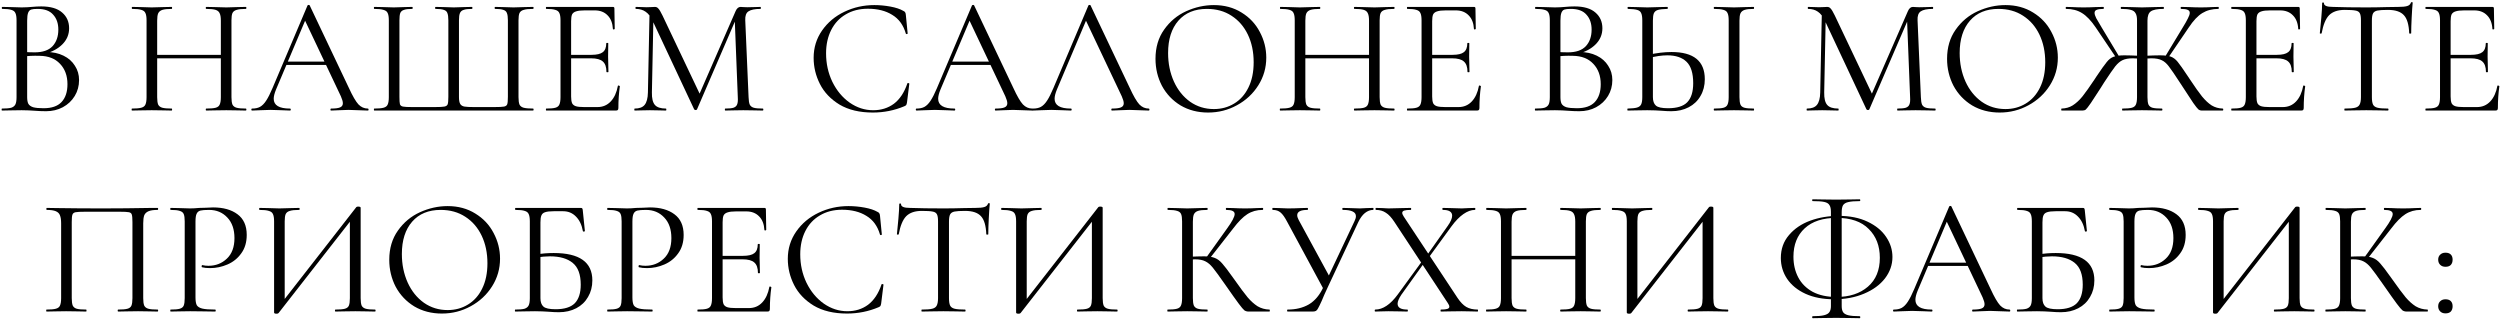 <?xml version="1.0" encoding="UTF-8"?> <svg xmlns="http://www.w3.org/2000/svg" width="995" height="127" viewBox="0 0 995 127" fill="none"><path d="M18.466 20.702C21.018 20.702 23.285 21.186 25.265 22.154C27.244 23.122 28.762 24.464 29.819 26.18C30.919 27.852 31.468 29.744 31.468 31.856C31.468 34.188 30.896 36.3 29.753 38.192C28.608 40.084 27.024 41.58 25 42.68C23.02 43.736 20.799 44.264 18.334 44.264C16.883 44.264 15.299 44.198 13.582 44.066C12.966 44.022 12.241 43.978 11.405 43.934C10.569 43.89 9.644 43.868 8.632 43.868L4.144 43.934C3.352 43.978 2.23 44 0.778 44C0.69 44 0.646 43.868 0.646 43.604C0.646 43.34 0.69 43.208 0.778 43.208C2.45 43.208 3.682 43.098 4.474 42.878C5.266 42.614 5.816 42.174 6.124 41.558C6.432 40.942 6.586 39.974 6.586 38.654V8.096C6.586 6.776 6.432 5.808 6.124 5.192C5.86 4.576 5.332 4.158 4.54 3.938C3.748 3.674 2.538 3.542 0.91 3.542C0.778 3.542 0.712 3.41 0.712 3.146C0.712 2.882 0.778 2.75 0.91 2.75L4.144 2.816C5.992 2.904 7.488 2.948 8.632 2.948C9.424 2.948 10.15 2.926 10.81 2.882C11.514 2.838 12.108 2.794 12.592 2.75C14.001 2.618 15.277 2.552 16.421 2.552C20.116 2.552 22.889 3.366 24.736 4.994C26.584 6.578 27.509 8.668 27.509 11.264C27.509 13.728 26.607 15.862 24.802 17.666C23.043 19.426 20.689 20.68 17.741 21.428L18.466 20.702ZM14.969 3.542C13.78 3.542 12.922 3.63 12.395 3.806C11.867 3.982 11.47 4.4 11.207 5.06C10.943 5.72 10.81 6.776 10.81 8.228V21.164L8.698 20.636C10.591 20.768 12.284 20.834 13.78 20.834C16.992 20.834 19.369 20.02 20.909 18.392C22.448 16.72 23.218 14.52 23.218 11.792C23.218 9.328 22.537 7.348 21.172 5.852C19.852 4.312 17.785 3.542 14.969 3.542ZM17.345 43.076C20.556 43.076 22.933 42.262 24.473 40.634C26.056 38.962 26.849 36.586 26.849 33.506C26.849 30.162 25.858 27.456 23.878 25.388C21.942 23.32 19.259 22.264 15.826 22.22C13.319 22.132 11.008 22.242 8.896 22.55L10.81 21.824V38.654C10.81 39.798 10.964 40.678 11.273 41.294C11.624 41.91 12.262 42.372 13.187 42.68C14.155 42.944 15.54 43.076 17.345 43.076Z" fill="black"></path><path d="M87.898 8.228C87.898 6.908 87.744 5.94 87.436 5.324C87.172 4.664 86.644 4.202 85.852 3.938C85.06 3.674 83.806 3.542 82.09 3.542C81.958 3.542 81.892 3.41 81.892 3.146C81.892 2.882 81.958 2.75 82.09 2.75L85.258 2.816C87.194 2.904 88.8 2.948 90.076 2.948C91.264 2.948 92.782 2.904 94.63 2.816L97.864 2.75C97.996 2.75 98.062 2.882 98.062 3.146C98.062 3.41 97.996 3.542 97.864 3.542C96.192 3.542 94.96 3.674 94.168 3.938C93.376 4.158 92.826 4.576 92.518 5.192C92.254 5.808 92.122 6.776 92.122 8.096V38.654C92.122 39.974 92.254 40.964 92.518 41.624C92.826 42.24 93.376 42.658 94.168 42.878C94.96 43.098 96.192 43.208 97.864 43.208C97.996 43.208 98.062 43.34 98.062 43.604C98.062 43.868 97.996 44 97.864 44C96.5 44 95.422 43.978 94.63 43.934L90.076 43.868L85.258 43.934C84.466 43.978 83.41 44 82.09 44C81.958 44 81.892 43.868 81.892 43.604C81.892 43.34 81.958 43.208 82.09 43.208C83.806 43.208 85.06 43.098 85.852 42.878C86.644 42.658 87.172 42.24 87.436 41.624C87.744 40.964 87.898 39.974 87.898 38.654V8.228ZM60.244 21.824H89.746V23.21H60.244V21.824ZM58.33 8.096C58.33 6.776 58.176 5.808 57.868 5.192C57.604 4.576 57.076 4.158 56.284 3.938C55.492 3.674 54.26 3.542 52.588 3.542C52.5 3.542 52.456 3.41 52.456 3.146C52.456 2.882 52.5 2.75 52.588 2.75L55.954 2.816C57.802 2.904 59.276 2.948 60.376 2.948C61.652 2.948 63.258 2.904 65.194 2.816L68.362 2.75C68.45 2.75 68.494 2.882 68.494 3.146C68.494 3.41 68.45 3.542 68.362 3.542C66.69 3.542 65.436 3.674 64.6 3.938C63.808 4.202 63.258 4.664 62.95 5.324C62.686 5.94 62.554 6.908 62.554 8.228V38.654C62.554 39.974 62.686 40.964 62.95 41.624C63.258 42.24 63.808 42.658 64.6 42.878C65.392 43.098 66.646 43.208 68.362 43.208C68.45 43.208 68.494 43.34 68.494 43.604C68.494 43.868 68.45 44 68.362 44C66.998 44 65.92 43.978 65.128 43.934L60.376 43.868L55.822 43.934C55.03 43.978 53.93 44 52.522 44C52.434 44 52.39 43.868 52.39 43.604C52.39 43.34 52.434 43.208 52.522 43.208C54.194 43.208 55.426 43.098 56.218 42.878C57.054 42.658 57.604 42.24 57.868 41.624C58.176 40.964 58.33 39.974 58.33 38.654V8.096Z" fill="black"></path><path d="M113.756 24.53H131.246L131.708 25.85H113.096L113.756 24.53ZM146.426 43.208C146.602 43.208 146.69 43.34 146.69 43.604C146.69 43.868 146.602 44 146.426 44C145.59 44 144.292 43.956 142.532 43.868C140.772 43.78 139.496 43.736 138.704 43.736C137.736 43.736 136.504 43.78 135.008 43.868C133.6 43.956 132.522 44 131.774 44C131.598 44 131.51 43.868 131.51 43.604C131.51 43.34 131.598 43.208 131.774 43.208C133.446 43.208 134.634 43.054 135.338 42.746C136.086 42.438 136.46 41.888 136.46 41.096C136.46 40.436 136.196 39.512 135.668 38.324L121.016 7.37L122.666 5.324L109.862 35.618C109.246 37.114 108.938 38.346 108.938 39.314C108.938 41.91 111.094 43.208 115.406 43.208C115.626 43.208 115.736 43.34 115.736 43.604C115.736 43.868 115.626 44 115.406 44C114.614 44 113.47 43.956 111.974 43.868C110.302 43.78 108.85 43.736 107.618 43.736C106.474 43.736 105.154 43.78 103.658 43.868C102.338 43.956 101.238 44 100.358 44C100.138 44 100.028 43.868 100.028 43.604C100.028 43.34 100.138 43.208 100.358 43.208C101.59 43.208 102.624 42.988 103.46 42.548C104.34 42.064 105.154 41.25 105.902 40.106C106.694 38.918 107.552 37.224 108.476 35.024L122.402 2.156C122.49 2.024 122.644 1.958 122.864 1.958C123.084 1.958 123.216 2.024 123.26 2.156L138.836 34.958C140.332 38.214 141.608 40.414 142.664 41.558C143.72 42.658 144.974 43.208 146.426 43.208Z" fill="black"></path><path d="M148.944 44C148.856 44 148.812 43.868 148.812 43.604C148.812 43.34 148.856 43.208 148.944 43.208C150.616 43.208 151.848 43.098 152.64 42.878C153.476 42.658 154.026 42.24 154.29 41.624C154.598 40.964 154.752 39.974 154.752 38.654V8.096C154.752 6.776 154.598 5.808 154.29 5.192C154.026 4.576 153.476 4.158 152.64 3.938C151.848 3.674 150.616 3.542 148.944 3.542C148.856 3.542 148.812 3.41 148.812 3.146C148.812 2.882 148.856 2.75 148.944 2.75L152.244 2.816C154.092 2.904 155.588 2.948 156.732 2.948C157.876 2.948 159.328 2.904 161.088 2.816L164.058 2.75C164.19 2.75 164.256 2.882 164.256 3.146C164.256 3.41 164.19 3.542 164.058 3.542C162.562 3.542 161.462 3.674 160.758 3.938C160.054 4.158 159.57 4.576 159.306 5.192C159.086 5.808 158.976 6.776 158.976 8.096V38.522C158.976 40.018 159.042 41.008 159.174 41.492C159.35 41.976 159.746 42.284 160.362 42.416C160.978 42.548 162.232 42.614 164.124 42.614H172.968C174.904 42.614 176.202 42.548 176.862 42.416C177.566 42.284 178.006 41.976 178.182 41.492C178.358 40.964 178.446 39.974 178.446 38.522V8.096C178.446 6.776 178.314 5.808 178.05 5.192C177.83 4.576 177.368 4.158 176.664 3.938C175.96 3.674 174.86 3.542 173.364 3.542C173.232 3.542 173.166 3.41 173.166 3.146C173.166 2.882 173.232 2.75 173.364 2.75L176.532 2.816C178.292 2.904 179.656 2.948 180.624 2.948C181.724 2.948 183.11 2.904 184.782 2.816L187.884 2.75C187.972 2.75 188.016 2.882 188.016 3.146C188.016 3.41 187.972 3.542 187.884 3.542C186.344 3.542 185.222 3.674 184.518 3.938C183.814 4.158 183.33 4.576 183.066 5.192C182.802 5.808 182.67 6.776 182.67 8.096V38.654C182.67 39.93 182.846 40.854 183.198 41.426C183.55 41.954 184.1 42.284 184.848 42.416C185.64 42.548 186.916 42.614 188.676 42.614H196.662C198.642 42.614 199.962 42.548 200.622 42.416C201.282 42.284 201.7 41.976 201.876 41.492C202.052 41.008 202.14 40.018 202.14 38.522V8.096C202.14 6.776 202.008 5.808 201.744 5.192C201.524 4.576 201.062 4.158 200.358 3.938C199.654 3.674 198.554 3.542 197.058 3.542C196.926 3.542 196.86 3.41 196.86 3.146C196.86 2.882 196.926 2.75 197.058 2.75L200.028 2.816C201.788 2.904 203.24 2.948 204.384 2.948C205.528 2.948 207.024 2.904 208.872 2.816L212.172 2.75C212.304 2.75 212.37 2.882 212.37 3.146C212.37 3.41 212.304 3.542 212.172 3.542C210.456 3.542 209.202 3.674 208.41 3.938C207.618 4.158 207.068 4.576 206.76 5.192C206.496 5.808 206.364 6.776 206.364 8.096V38.654C206.364 39.974 206.496 40.964 206.76 41.624C207.068 42.24 207.618 42.658 208.41 42.878C209.246 43.098 210.5 43.208 212.172 43.208C212.304 43.208 212.37 43.34 212.37 43.604C212.37 43.868 212.304 44 212.172 44H148.944Z" fill="black"></path><path d="M217.405 44C217.317 44 217.273 43.868 217.273 43.604C217.273 43.34 217.317 43.208 217.405 43.208C219.077 43.208 220.287 43.098 221.035 42.878C221.827 42.658 222.355 42.24 222.619 41.624C222.927 40.964 223.081 39.974 223.081 38.654V8.096C223.081 6.776 222.927 5.808 222.619 5.192C222.355 4.576 221.827 4.158 221.035 3.938C220.287 3.674 219.077 3.542 217.405 3.542C217.317 3.542 217.273 3.41 217.273 3.146C217.273 2.882 217.317 2.75 217.405 2.75H243.937C244.333 2.75 244.531 2.948 244.531 3.344L244.663 11.462C244.663 11.594 244.531 11.682 244.267 11.726C244.047 11.726 243.937 11.66 243.937 11.528C243.805 9.196 243.101 7.392 241.825 6.116C240.549 4.796 238.855 4.136 236.743 4.136H232.717C231.177 4.136 230.033 4.268 229.285 4.532C228.537 4.752 228.009 5.148 227.701 5.72C227.437 6.292 227.305 7.194 227.305 8.426V38.39C227.305 39.578 227.437 40.48 227.701 41.096C228.009 41.668 228.515 42.064 229.219 42.284C229.923 42.504 231.023 42.614 232.519 42.614H237.799C239.911 42.614 241.671 41.866 243.079 40.37C244.487 38.874 245.433 36.806 245.917 34.166C245.917 34.078 246.005 34.034 246.181 34.034C246.313 34.034 246.423 34.078 246.511 34.166C246.643 34.21 246.709 34.254 246.709 34.298C246.313 37.07 246.115 39.974 246.115 43.01C246.115 43.362 246.027 43.626 245.851 43.802C245.719 43.934 245.455 44 245.059 44H217.405ZM241.363 28.622C241.363 26.686 240.879 25.3 239.911 24.464C238.987 23.628 237.425 23.21 235.225 23.21H225.325V21.824H235.423C237.535 21.824 239.031 21.472 239.911 20.768C240.835 20.064 241.297 18.876 241.297 17.204C241.297 17.116 241.429 17.072 241.693 17.072C241.957 17.072 242.089 17.116 242.089 17.204L242.023 22.55C242.023 23.826 242.045 24.794 242.089 25.454L242.155 28.622C242.155 28.71 242.023 28.754 241.759 28.754C241.495 28.754 241.363 28.71 241.363 28.622Z" fill="black"></path><path d="M258.531 4.268L260.115 4.4L259.455 36.806C259.411 39.138 259.807 40.788 260.643 41.756C261.479 42.724 262.953 43.208 265.065 43.208C265.153 43.208 265.197 43.34 265.197 43.604C265.197 43.868 265.153 44 265.065 44C263.833 44 262.887 43.978 262.227 43.934L258.663 43.868L255.231 43.934C254.615 43.978 253.735 44 252.591 44C252.503 44 252.459 43.868 252.459 43.604C252.459 43.34 252.503 43.208 252.591 43.208C254.439 43.208 255.759 42.724 256.551 41.756C257.387 40.744 257.827 39.094 257.871 36.806L258.531 4.268ZM303.609 43.208C303.741 43.208 303.807 43.34 303.807 43.604C303.807 43.868 303.741 44 303.609 44C302.245 44 301.167 43.978 300.375 43.934L295.821 43.868L291.597 43.934C290.893 43.978 289.903 44 288.627 44C288.539 44 288.495 43.868 288.495 43.604C288.495 43.34 288.539 43.208 288.627 43.208C290.123 43.208 291.223 43.098 291.927 42.878C292.675 42.614 293.159 42.174 293.379 41.558C293.643 40.942 293.731 39.974 293.643 38.654L292.389 6.776L294.567 3.74L277.407 43.538C277.319 43.714 277.143 43.802 276.879 43.802C276.659 43.802 276.461 43.714 276.285 43.538L259.719 8.228C258.971 6.6 258.047 5.412 256.947 4.664C255.891 3.916 254.593 3.542 253.053 3.542C252.965 3.542 252.921 3.41 252.921 3.146C252.921 2.882 252.965 2.75 253.053 2.75L255.495 2.816C255.935 2.86 256.551 2.882 257.343 2.882C258.135 2.882 258.795 2.86 259.323 2.816C259.895 2.772 260.335 2.75 260.643 2.75C261.215 2.75 261.677 2.97 262.029 3.41C262.425 3.806 262.975 4.73 263.679 6.182L278.727 37.862L276.681 41.294L292.785 4.4C293.269 3.3 293.929 2.75 294.765 2.75C294.985 2.75 295.293 2.772 295.689 2.816C296.129 2.86 296.701 2.882 297.405 2.882L300.507 2.816C300.991 2.772 301.717 2.75 302.685 2.75C302.773 2.75 302.817 2.882 302.817 3.146C302.817 3.41 302.773 3.542 302.685 3.542C300.441 3.542 298.835 3.872 297.867 4.532C296.943 5.148 296.525 6.336 296.613 8.096L297.933 38.654C297.977 40.018 298.131 41.008 298.395 41.624C298.703 42.24 299.231 42.658 299.979 42.878C300.727 43.098 301.937 43.208 303.609 43.208Z" fill="black"></path><path d="M347.983 2.024C350.095 2.024 352.229 2.222 354.385 2.618C356.541 3.014 358.257 3.586 359.533 4.334C359.929 4.51 360.171 4.708 360.259 4.928C360.391 5.104 360.479 5.434 360.523 5.918L361.249 13.31C361.249 13.442 361.139 13.53 360.919 13.574C360.699 13.574 360.567 13.508 360.523 13.376C359.555 9.988 357.751 7.502 355.111 5.918C352.515 4.29 349.281 3.476 345.409 3.476C342.065 3.476 339.139 4.224 336.631 5.72C334.123 7.172 332.187 9.24 330.823 11.924C329.459 14.608 328.777 17.71 328.777 21.23C328.777 25.322 329.613 29.106 331.285 32.582C333.001 36.058 335.289 38.808 338.149 40.832C341.053 42.856 344.177 43.868 347.521 43.868C350.689 43.868 353.439 43.01 355.771 41.294C358.103 39.534 359.885 36.85 361.117 33.242C361.117 33.11 361.205 33.044 361.381 33.044C361.513 33.044 361.623 33.066 361.711 33.11C361.843 33.154 361.909 33.22 361.909 33.308L360.985 40.766C360.897 41.294 360.787 41.646 360.655 41.822C360.567 41.954 360.325 42.108 359.929 42.284C355.969 43.956 351.789 44.792 347.389 44.792C342.109 44.792 337.687 43.736 334.123 41.624C330.603 39.468 328.007 36.74 326.335 33.44C324.663 30.14 323.827 26.664 323.827 23.012C323.827 18.964 324.949 15.334 327.193 12.122C329.437 8.91 332.407 6.424 336.103 4.664C339.799 2.904 343.759 2.024 347.983 2.024Z" fill="black"></path><path d="M378.207 24.53H395.697L396.159 25.85H377.547L378.207 24.53ZM410.877 43.208C411.053 43.208 411.141 43.34 411.141 43.604C411.141 43.868 411.053 44 410.877 44C410.041 44 408.743 43.956 406.983 43.868C405.223 43.78 403.947 43.736 403.155 43.736C402.187 43.736 400.955 43.78 399.459 43.868C398.051 43.956 396.973 44 396.225 44C396.049 44 395.961 43.868 395.961 43.604C395.961 43.34 396.049 43.208 396.225 43.208C397.897 43.208 399.085 43.054 399.789 42.746C400.537 42.438 400.911 41.888 400.911 41.096C400.911 40.436 400.647 39.512 400.119 38.324L385.467 7.37L387.117 5.324L374.313 35.618C373.697 37.114 373.389 38.346 373.389 39.314C373.389 41.91 375.545 43.208 379.857 43.208C380.077 43.208 380.187 43.34 380.187 43.604C380.187 43.868 380.077 44 379.857 44C379.065 44 377.921 43.956 376.425 43.868C374.753 43.78 373.301 43.736 372.069 43.736C370.925 43.736 369.605 43.78 368.109 43.868C366.789 43.956 365.689 44 364.809 44C364.589 44 364.479 43.868 364.479 43.604C364.479 43.34 364.589 43.208 364.809 43.208C366.041 43.208 367.075 42.988 367.911 42.548C368.791 42.064 369.605 41.25 370.353 40.106C371.145 38.918 372.003 37.224 372.927 35.024L386.853 2.156C386.941 2.024 387.095 1.958 387.315 1.958C387.535 1.958 387.667 2.024 387.711 2.156L403.287 34.958C404.783 38.214 406.059 40.414 407.115 41.558C408.171 42.658 409.425 43.208 410.877 43.208Z" fill="black"></path><path d="M411.151 44C410.931 44 410.821 43.868 410.821 43.604C410.821 43.34 410.931 43.208 411.151 43.208C412.383 43.208 413.417 42.988 414.253 42.548C415.133 42.064 415.947 41.25 416.695 40.106C417.487 38.918 418.345 37.224 419.269 35.024L433.195 2.156C433.283 2.024 433.437 1.958 433.657 1.958C433.877 1.958 434.009 2.024 434.053 2.156L449.629 34.958C451.125 38.214 452.401 40.414 453.457 41.558C454.513 42.658 455.767 43.208 457.219 43.208C457.395 43.208 457.483 43.34 457.483 43.604C457.483 43.868 457.395 44 457.219 44C456.383 44 455.085 43.956 453.325 43.868C451.565 43.78 450.289 43.736 449.497 43.736C448.529 43.736 447.297 43.78 445.801 43.868C444.393 43.956 443.315 44 442.567 44C442.391 44 442.303 43.868 442.303 43.604C442.303 43.34 442.391 43.208 442.567 43.208C444.239 43.208 445.427 43.054 446.131 42.746C446.879 42.438 447.253 41.888 447.253 41.096C447.253 40.436 446.989 39.512 446.461 38.324L431.809 7.37L433.459 5.324L420.655 35.618C420.039 37.114 419.731 38.346 419.731 39.314C419.731 41.91 421.887 43.208 426.199 43.208C426.419 43.208 426.529 43.34 426.529 43.604C426.529 43.868 426.419 44 426.199 44C425.407 44 424.263 43.956 422.767 43.868C421.095 43.78 419.643 43.736 418.411 43.736C417.267 43.736 415.947 43.78 414.451 43.868C413.131 43.956 412.031 44 411.151 44Z" fill="black"></path><path d="M480.809 44.792C476.717 44.792 473.065 43.846 469.853 41.954C466.685 40.018 464.221 37.422 462.461 34.166C460.745 30.866 459.887 27.28 459.887 23.408C459.887 18.876 461.031 15.004 463.319 11.792C465.607 8.536 468.533 6.094 472.097 4.466C475.705 2.838 479.379 2.024 483.119 2.024C487.299 2.024 490.973 3.014 494.141 4.994C497.309 6.93 499.729 9.504 501.401 12.716C503.117 15.928 503.975 19.338 503.975 22.946C503.975 26.95 502.919 30.624 500.807 33.968C498.695 37.312 495.857 39.952 492.293 41.888C488.773 43.824 484.945 44.792 480.809 44.792ZM483.119 43.406C486.111 43.406 488.795 42.68 491.171 41.228C493.591 39.776 495.483 37.664 496.847 34.892C498.255 32.076 498.959 28.71 498.959 24.794C498.959 20.658 498.189 16.984 496.649 13.772C495.109 10.56 492.931 8.052 490.115 6.248C487.343 4.444 484.087 3.542 480.347 3.542C475.507 3.542 471.723 5.104 468.995 8.228C466.267 11.352 464.903 15.642 464.903 21.098C464.903 25.234 465.673 29.018 467.213 32.45C468.753 35.838 470.909 38.522 473.681 40.502C476.453 42.438 479.599 43.406 483.119 43.406Z" fill="black"></path><path d="M544.871 8.228C544.871 6.908 544.717 5.94 544.409 5.324C544.145 4.664 543.617 4.202 542.825 3.938C542.033 3.674 540.779 3.542 539.063 3.542C538.931 3.542 538.865 3.41 538.865 3.146C538.865 2.882 538.931 2.75 539.063 2.75L542.231 2.816C544.167 2.904 545.773 2.948 547.049 2.948C548.237 2.948 549.755 2.904 551.603 2.816L554.837 2.75C554.969 2.75 555.035 2.882 555.035 3.146C555.035 3.41 554.969 3.542 554.837 3.542C553.165 3.542 551.933 3.674 551.141 3.938C550.349 4.158 549.799 4.576 549.491 5.192C549.227 5.808 549.095 6.776 549.095 8.096V38.654C549.095 39.974 549.227 40.964 549.491 41.624C549.799 42.24 550.349 42.658 551.141 42.878C551.933 43.098 553.165 43.208 554.837 43.208C554.969 43.208 555.035 43.34 555.035 43.604C555.035 43.868 554.969 44 554.837 44C553.473 44 552.395 43.978 551.603 43.934L547.049 43.868L542.231 43.934C541.439 43.978 540.383 44 539.063 44C538.931 44 538.865 43.868 538.865 43.604C538.865 43.34 538.931 43.208 539.063 43.208C540.779 43.208 542.033 43.098 542.825 42.878C543.617 42.658 544.145 42.24 544.409 41.624C544.717 40.964 544.871 39.974 544.871 38.654V8.228ZM517.217 21.824H546.719V23.21H517.217V21.824ZM515.303 8.096C515.303 6.776 515.149 5.808 514.841 5.192C514.577 4.576 514.049 4.158 513.257 3.938C512.465 3.674 511.233 3.542 509.561 3.542C509.473 3.542 509.429 3.41 509.429 3.146C509.429 2.882 509.473 2.75 509.561 2.75L512.927 2.816C514.775 2.904 516.249 2.948 517.349 2.948C518.625 2.948 520.231 2.904 522.167 2.816L525.335 2.75C525.423 2.75 525.467 2.882 525.467 3.146C525.467 3.41 525.423 3.542 525.335 3.542C523.663 3.542 522.409 3.674 521.573 3.938C520.781 4.202 520.231 4.664 519.923 5.324C519.659 5.94 519.527 6.908 519.527 8.228V38.654C519.527 39.974 519.659 40.964 519.923 41.624C520.231 42.24 520.781 42.658 521.573 42.878C522.365 43.098 523.619 43.208 525.335 43.208C525.423 43.208 525.467 43.34 525.467 43.604C525.467 43.868 525.423 44 525.335 44C523.971 44 522.893 43.978 522.101 43.934L517.349 43.868L512.795 43.934C512.003 43.978 510.903 44 509.495 44C509.407 44 509.363 43.868 509.363 43.604C509.363 43.34 509.407 43.208 509.495 43.208C511.167 43.208 512.399 43.098 513.191 42.878C514.027 42.658 514.577 42.24 514.841 41.624C515.149 40.964 515.303 39.974 515.303 38.654V8.096Z" fill="black"></path><path d="M560.103 44C560.015 44 559.971 43.868 559.971 43.604C559.971 43.34 560.015 43.208 560.103 43.208C561.775 43.208 562.985 43.098 563.733 42.878C564.525 42.658 565.053 42.24 565.317 41.624C565.625 40.964 565.779 39.974 565.779 38.654V8.096C565.779 6.776 565.625 5.808 565.317 5.192C565.053 4.576 564.525 4.158 563.733 3.938C562.985 3.674 561.775 3.542 560.103 3.542C560.015 3.542 559.971 3.41 559.971 3.146C559.971 2.882 560.015 2.75 560.103 2.75H586.635C587.031 2.75 587.229 2.948 587.229 3.344L587.361 11.462C587.361 11.594 587.229 11.682 586.965 11.726C586.745 11.726 586.635 11.66 586.635 11.528C586.503 9.196 585.799 7.392 584.523 6.116C583.247 4.796 581.553 4.136 579.441 4.136H575.415C573.875 4.136 572.731 4.268 571.983 4.532C571.235 4.752 570.707 5.148 570.399 5.72C570.135 6.292 570.003 7.194 570.003 8.426V38.39C570.003 39.578 570.135 40.48 570.399 41.096C570.707 41.668 571.213 42.064 571.917 42.284C572.621 42.504 573.721 42.614 575.217 42.614H580.497C582.609 42.614 584.369 41.866 585.777 40.37C587.185 38.874 588.131 36.806 588.615 34.166C588.615 34.078 588.703 34.034 588.879 34.034C589.011 34.034 589.121 34.078 589.209 34.166C589.341 34.21 589.407 34.254 589.407 34.298C589.011 37.07 588.813 39.974 588.813 43.01C588.813 43.362 588.725 43.626 588.549 43.802C588.417 43.934 588.153 44 587.757 44H560.103ZM584.061 28.622C584.061 26.686 583.577 25.3 582.609 24.464C581.685 23.628 580.123 23.21 577.923 23.21H568.023V21.824H578.121C580.233 21.824 581.729 21.472 582.609 20.768C583.533 20.064 583.995 18.876 583.995 17.204C583.995 17.116 584.127 17.072 584.391 17.072C584.655 17.072 584.787 17.116 584.787 17.204L584.721 22.55C584.721 23.826 584.743 24.794 584.787 25.454L584.853 28.622C584.853 28.71 584.721 28.754 584.457 28.754C584.193 28.754 584.061 28.71 584.061 28.622Z" fill="black"></path><path d="M628.709 20.702C631.261 20.702 633.527 21.186 635.507 22.154C637.487 23.122 639.005 24.464 640.061 26.18C641.161 27.852 641.711 29.744 641.711 31.856C641.711 34.188 641.139 36.3 639.995 38.192C638.851 40.084 637.267 41.58 635.243 42.68C633.263 43.736 631.041 44.264 628.577 44.264C627.125 44.264 625.541 44.198 623.825 44.066C623.209 44.022 622.483 43.978 621.647 43.934C620.811 43.89 619.887 43.868 618.875 43.868L614.387 43.934C613.595 43.978 612.473 44 611.021 44C610.933 44 610.889 43.868 610.889 43.604C610.889 43.34 610.933 43.208 611.021 43.208C612.693 43.208 613.925 43.098 614.717 42.878C615.509 42.614 616.059 42.174 616.367 41.558C616.675 40.942 616.829 39.974 616.829 38.654V8.096C616.829 6.776 616.675 5.808 616.367 5.192C616.103 4.576 615.575 4.158 614.783 3.938C613.991 3.674 612.781 3.542 611.153 3.542C611.021 3.542 610.955 3.41 610.955 3.146C610.955 2.882 611.021 2.75 611.153 2.75L614.387 2.816C616.235 2.904 617.731 2.948 618.875 2.948C619.667 2.948 620.393 2.926 621.053 2.882C621.757 2.838 622.351 2.794 622.835 2.75C624.243 2.618 625.519 2.552 626.663 2.552C630.359 2.552 633.131 3.366 634.979 4.994C636.827 6.578 637.751 8.668 637.751 11.264C637.751 13.728 636.849 15.862 635.045 17.666C633.285 19.426 630.931 20.68 627.983 21.428L628.709 20.702ZM625.211 3.542C624.023 3.542 623.165 3.63 622.637 3.806C622.109 3.982 621.713 4.4 621.449 5.06C621.185 5.72 621.053 6.776 621.053 8.228V21.164L618.941 20.636C620.833 20.768 622.527 20.834 624.023 20.834C627.235 20.834 629.611 20.02 631.151 18.392C632.691 16.72 633.461 14.52 633.461 11.792C633.461 9.328 632.779 7.348 631.415 5.852C630.095 4.312 628.027 3.542 625.211 3.542ZM627.587 43.076C630.799 43.076 633.175 42.262 634.715 40.634C636.299 38.962 637.091 36.586 637.091 33.506C637.091 30.162 636.101 27.456 634.121 25.388C632.185 23.32 629.501 22.264 626.069 22.22C623.561 22.132 621.251 22.242 619.139 22.55L621.053 21.824V38.654C621.053 39.798 621.207 40.678 621.515 41.294C621.867 41.91 622.505 42.372 623.429 42.68C624.397 42.944 625.783 43.076 627.587 43.076Z" fill="black"></path><path d="M665.181 44.264C664.037 44.264 662.673 44.198 661.089 44.066C660.473 44.022 659.681 43.978 658.713 43.934C657.789 43.89 656.755 43.868 655.611 43.868L651.255 43.934C650.419 43.978 649.275 44 647.823 44C647.735 44 647.691 43.868 647.691 43.604C647.691 43.34 647.735 43.208 647.823 43.208C649.539 43.164 650.771 43.032 651.519 42.812C652.311 42.592 652.861 42.174 653.169 41.558C653.477 40.942 653.631 39.974 653.631 38.654V8.096C653.631 6.776 653.477 5.808 653.169 5.192C652.905 4.576 652.377 4.158 651.585 3.938C650.837 3.718 649.627 3.586 647.955 3.542C647.823 3.542 647.757 3.41 647.757 3.146C647.757 2.882 647.823 2.75 647.955 2.75L651.123 2.816C652.883 2.904 654.379 2.948 655.611 2.948C656.887 2.948 658.493 2.904 660.429 2.816L663.597 2.75C663.729 2.75 663.795 2.882 663.795 3.146C663.795 3.41 663.729 3.542 663.597 3.542C661.925 3.586 660.693 3.718 659.901 3.938C659.109 4.158 658.559 4.598 658.251 5.258C657.987 5.874 657.855 6.864 657.855 8.228V38.654C657.855 40.194 658.251 41.316 659.043 42.02C659.835 42.724 661.441 43.076 663.861 43.076C667.425 43.076 669.977 42.284 671.517 40.7C673.101 39.072 673.893 36.542 673.893 33.11C673.893 29.15 673.013 26.312 671.253 24.596C669.493 22.88 666.941 22.022 663.597 22.022C661.353 22.022 658.845 22.396 656.073 23.144L655.941 21.824C659.329 21.076 662.431 20.702 665.247 20.702C674.091 20.702 678.513 24.31 678.513 31.526C678.513 34.034 677.941 36.256 676.797 38.192C675.697 40.128 674.135 41.624 672.111 42.68C670.087 43.736 667.777 44.264 665.181 44.264ZM692.307 38.654C692.307 39.974 692.439 40.964 692.703 41.624C692.967 42.24 693.495 42.658 694.287 42.878C695.079 43.098 696.311 43.208 697.983 43.208C698.071 43.208 698.115 43.34 698.115 43.604C698.115 43.868 698.071 44 697.983 44C696.619 44 695.541 43.978 694.749 43.934L690.129 43.868L685.575 43.934C684.783 43.978 683.683 44 682.275 44C682.143 44 682.077 43.868 682.077 43.604C682.077 43.34 682.143 43.208 682.275 43.208C683.947 43.208 685.179 43.098 685.971 42.878C686.763 42.658 687.291 42.24 687.555 41.624C687.863 40.964 688.017 39.974 688.017 38.654V8.096C688.017 6.776 687.863 5.808 687.555 5.192C687.291 4.576 686.763 4.158 685.971 3.938C685.179 3.674 683.947 3.542 682.275 3.542C682.143 3.542 682.077 3.41 682.077 3.146C682.077 2.882 682.143 2.75 682.275 2.75L685.575 2.816C687.511 2.904 689.029 2.948 690.129 2.948C691.317 2.948 692.879 2.904 694.815 2.816L697.983 2.75C698.071 2.75 698.115 2.882 698.115 3.146C698.115 3.41 698.071 3.542 697.983 3.542C696.355 3.542 695.145 3.674 694.353 3.938C693.561 4.202 693.011 4.664 692.703 5.324C692.439 5.94 692.307 6.908 692.307 8.228V38.654Z" fill="black"></path><path d="M725.107 4.268L726.691 4.4L726.031 36.806C725.987 39.138 726.383 40.788 727.219 41.756C728.055 42.724 729.529 43.208 731.641 43.208C731.729 43.208 731.773 43.34 731.773 43.604C731.773 43.868 731.729 44 731.641 44C730.409 44 729.463 43.978 728.803 43.934L725.239 43.868L721.807 43.934C721.191 43.978 720.311 44 719.167 44C719.079 44 719.035 43.868 719.035 43.604C719.035 43.34 719.079 43.208 719.167 43.208C721.015 43.208 722.335 42.724 723.127 41.756C723.963 40.744 724.403 39.094 724.447 36.806L725.107 4.268ZM770.185 43.208C770.317 43.208 770.383 43.34 770.383 43.604C770.383 43.868 770.317 44 770.185 44C768.821 44 767.743 43.978 766.951 43.934L762.397 43.868L758.173 43.934C757.469 43.978 756.479 44 755.203 44C755.115 44 755.071 43.868 755.071 43.604C755.071 43.34 755.115 43.208 755.203 43.208C756.699 43.208 757.799 43.098 758.503 42.878C759.251 42.614 759.735 42.174 759.955 41.558C760.219 40.942 760.307 39.974 760.219 38.654L758.965 6.776L761.143 3.74L743.983 43.538C743.895 43.714 743.719 43.802 743.455 43.802C743.235 43.802 743.037 43.714 742.861 43.538L726.295 8.228C725.547 6.6 724.623 5.412 723.523 4.664C722.467 3.916 721.169 3.542 719.629 3.542C719.541 3.542 719.497 3.41 719.497 3.146C719.497 2.882 719.541 2.75 719.629 2.75L722.071 2.816C722.511 2.86 723.127 2.882 723.919 2.882C724.711 2.882 725.371 2.86 725.899 2.816C726.471 2.772 726.911 2.75 727.219 2.75C727.791 2.75 728.253 2.97 728.605 3.41C729.001 3.806 729.551 4.73 730.255 6.182L745.303 37.862L743.257 41.294L759.361 4.4C759.845 3.3 760.505 2.75 761.341 2.75C761.561 2.75 761.869 2.772 762.265 2.816C762.705 2.86 763.277 2.882 763.981 2.882L767.083 2.816C767.567 2.772 768.293 2.75 769.261 2.75C769.349 2.75 769.393 2.882 769.393 3.146C769.393 3.41 769.349 3.542 769.261 3.542C767.017 3.542 765.411 3.872 764.443 4.532C763.519 5.148 763.101 6.336 763.189 8.096L764.509 38.654C764.553 40.018 764.707 41.008 764.971 41.624C765.279 42.24 765.807 42.658 766.555 42.878C767.303 43.098 768.513 43.208 770.185 43.208Z" fill="black"></path><path d="M795.856 44.792C791.764 44.792 788.112 43.846 784.9 41.954C781.732 40.018 779.268 37.422 777.508 34.166C775.792 30.866 774.934 27.28 774.934 23.408C774.934 18.876 776.078 15.004 778.366 11.792C780.654 8.536 783.58 6.094 787.144 4.466C790.752 2.838 794.426 2.024 798.166 2.024C802.346 2.024 806.02 3.014 809.188 4.994C812.356 6.93 814.776 9.504 816.448 12.716C818.164 15.928 819.022 19.338 819.022 22.946C819.022 26.95 817.966 30.624 815.854 33.968C813.742 37.312 810.904 39.952 807.34 41.888C803.82 43.824 799.992 44.792 795.856 44.792ZM798.166 43.406C801.158 43.406 803.842 42.68 806.218 41.228C808.638 39.776 810.53 37.664 811.894 34.892C813.302 32.076 814.006 28.71 814.006 24.794C814.006 20.658 813.236 16.984 811.696 13.772C810.156 10.56 807.978 8.052 805.162 6.248C802.39 4.444 799.134 3.542 795.394 3.542C790.554 3.542 786.77 5.104 784.042 8.228C781.314 11.352 779.95 15.642 779.95 21.098C779.95 25.234 780.72 29.018 782.26 32.45C783.8 35.838 785.956 38.522 788.728 40.502C791.5 42.438 794.646 43.406 798.166 43.406Z" fill="black"></path><path d="M844.727 44C844.639 44 844.595 43.868 844.595 43.604C844.595 43.34 844.639 43.208 844.727 43.208C846.443 43.208 847.697 43.098 848.489 42.878C849.281 42.658 849.809 42.24 850.073 41.624C850.381 40.964 850.535 39.974 850.535 38.654V8.096C850.535 6.82 850.337 5.874 849.941 5.258C849.589 4.598 848.973 4.158 848.093 3.938C847.213 3.674 845.915 3.542 844.199 3.542C844.111 3.542 844.067 3.41 844.067 3.146C844.067 2.882 844.111 2.75 844.199 2.75L847.763 2.816C849.787 2.904 851.371 2.948 852.515 2.948C853.791 2.948 855.485 2.904 857.597 2.816L861.095 2.75C861.183 2.75 861.227 2.882 861.227 3.146C861.227 3.41 861.183 3.542 861.095 3.542C858.631 3.542 856.937 3.872 856.013 4.532C855.133 5.148 854.693 6.38 854.693 8.228V38.654C854.693 39.974 854.825 40.964 855.089 41.624C855.397 42.24 855.925 42.658 856.673 42.878C857.465 43.098 858.719 43.208 860.435 43.208C860.567 43.208 860.633 43.34 860.633 43.604C860.633 43.868 860.567 44 860.435 44C859.071 44 857.993 43.978 857.201 43.934L852.515 43.868L848.027 43.934C847.235 43.978 846.135 44 844.727 44ZM820.505 44C820.417 44 820.373 43.868 820.373 43.604C820.373 43.34 820.417 43.208 820.505 43.208C822.177 43.164 823.651 42.746 824.927 41.954C826.247 41.118 827.523 39.952 828.755 38.456C829.987 36.916 831.615 34.628 833.639 31.592L834.365 30.47C836.257 27.654 837.621 25.74 838.457 24.728C839.293 23.672 840.195 22.968 841.163 22.616C842.175 22.22 843.627 22.022 845.519 22.022C846.971 22.022 849.083 22.088 851.855 22.22L851.789 23.408C851.349 23.364 850.887 23.32 850.403 23.276C849.919 23.232 849.413 23.21 848.885 23.21C847.169 23.21 845.805 23.452 844.793 23.936C843.825 24.376 842.857 25.19 841.889 26.378C840.965 27.566 839.491 29.7 837.467 32.78L836.147 34.892C834.519 37.444 833.199 39.468 832.187 40.964C831.175 42.416 830.493 43.296 830.141 43.604C829.789 43.868 829.349 44 828.821 44H820.505ZM834.101 10.934C832.253 8.206 830.427 6.292 828.623 5.192C826.863 4.092 824.751 3.542 822.287 3.542C822.199 3.542 822.155 3.41 822.155 3.146C822.155 2.882 822.199 2.75 822.287 2.75L824.729 2.816C826.313 2.904 827.831 2.948 829.283 2.948C830.735 2.948 832.341 2.904 834.101 2.816L837.137 2.75C837.269 2.75 837.335 2.882 837.335 3.146C837.335 3.41 837.269 3.542 837.137 3.542C835.905 3.542 835.003 3.674 834.431 3.938C833.903 4.158 833.639 4.554 833.639 5.126C833.639 5.654 833.859 6.358 834.299 7.238C834.783 8.118 835.531 9.394 836.543 11.066L843.407 22.484L842.285 23.078L834.101 10.934ZM876.341 44C875.813 44 875.351 43.846 874.955 43.538C874.559 43.186 873.877 42.328 872.909 40.964C871.985 39.556 870.225 36.872 867.629 32.912C865.605 29.788 864.131 27.632 863.207 26.444C862.283 25.212 861.315 24.376 860.303 23.936C859.335 23.452 857.971 23.21 856.211 23.21C855.727 23.21 855.243 23.232 854.759 23.276C854.275 23.32 853.835 23.364 853.439 23.408L853.373 22.22C856.101 22.088 858.191 22.022 859.643 22.022C861.579 22.022 863.031 22.198 863.999 22.55C864.967 22.902 865.869 23.584 866.705 24.596C867.541 25.608 868.905 27.544 870.797 30.404L871.589 31.592C873.569 34.584 875.175 36.85 876.407 38.39C877.683 39.93 878.959 41.118 880.235 41.954C881.555 42.746 883.029 43.164 884.657 43.208C884.789 43.208 884.855 43.34 884.855 43.604C884.855 43.868 884.789 44 884.657 44H876.341ZM861.755 22.484L868.619 11.132C869.631 9.504 870.357 8.228 870.797 7.304C871.281 6.38 871.523 5.654 871.523 5.126C871.523 4.554 871.259 4.158 870.731 3.938C870.203 3.674 869.323 3.542 868.091 3.542C867.959 3.542 867.893 3.41 867.893 3.146C867.893 2.882 867.959 2.75 868.091 2.75L871.127 2.816C872.887 2.904 874.493 2.948 875.945 2.948C877.397 2.948 878.915 2.904 880.499 2.816L882.941 2.75C883.029 2.75 883.073 2.882 883.073 3.146C883.073 3.41 883.029 3.542 882.941 3.542C880.477 3.542 878.343 4.092 876.539 5.192C874.735 6.292 872.931 8.206 871.127 10.934L862.877 23.078L861.755 22.484Z" fill="black"></path><path d="M888.169 44C888.081 44 888.037 43.868 888.037 43.604C888.037 43.34 888.081 43.208 888.169 43.208C889.841 43.208 891.051 43.098 891.799 42.878C892.591 42.658 893.119 42.24 893.383 41.624C893.691 40.964 893.845 39.974 893.845 38.654V8.096C893.845 6.776 893.691 5.808 893.383 5.192C893.119 4.576 892.591 4.158 891.799 3.938C891.051 3.674 889.841 3.542 888.169 3.542C888.081 3.542 888.037 3.41 888.037 3.146C888.037 2.882 888.081 2.75 888.169 2.75H914.701C915.097 2.75 915.295 2.948 915.295 3.344L915.427 11.462C915.427 11.594 915.295 11.682 915.031 11.726C914.811 11.726 914.701 11.66 914.701 11.528C914.569 9.196 913.865 7.392 912.589 6.116C911.313 4.796 909.619 4.136 907.507 4.136H903.481C901.941 4.136 900.797 4.268 900.049 4.532C899.301 4.752 898.773 5.148 898.465 5.72C898.201 6.292 898.069 7.194 898.069 8.426V38.39C898.069 39.578 898.201 40.48 898.465 41.096C898.773 41.668 899.279 42.064 899.983 42.284C900.687 42.504 901.787 42.614 903.283 42.614H908.563C910.675 42.614 912.435 41.866 913.843 40.37C915.251 38.874 916.197 36.806 916.681 34.166C916.681 34.078 916.769 34.034 916.945 34.034C917.077 34.034 917.187 34.078 917.275 34.166C917.407 34.21 917.473 34.254 917.473 34.298C917.077 37.07 916.879 39.974 916.879 43.01C916.879 43.362 916.791 43.626 916.615 43.802C916.483 43.934 916.219 44 915.823 44H888.169ZM912.127 28.622C912.127 26.686 911.643 25.3 910.675 24.464C909.751 23.628 908.189 23.21 905.989 23.21H896.089V21.824H906.187C908.299 21.824 909.795 21.472 910.675 20.768C911.599 20.064 912.061 18.876 912.061 17.204C912.061 17.116 912.193 17.072 912.457 17.072C912.721 17.072 912.853 17.116 912.853 17.204L912.787 22.55C912.787 23.826 912.809 24.794 912.853 25.454L912.919 28.622C912.919 28.71 912.787 28.754 912.523 28.754C912.259 28.754 912.127 28.71 912.127 28.622Z" fill="black"></path><path d="M933.188 3.938C930.46 3.938 928.392 4.642 926.984 6.05C925.62 7.458 924.63 9.856 924.014 13.244C924.014 13.332 923.882 13.376 923.618 13.376C923.398 13.376 923.288 13.332 923.288 13.244C923.464 11.66 923.662 9.592 923.882 7.04C924.102 4.488 924.212 2.574 924.212 1.298C924.212 1.078 924.322 0.968 924.542 0.968C924.806 0.968 924.938 1.078 924.938 1.298C924.938 2.266 926.126 2.75 928.502 2.75C932.286 2.882 936.708 2.948 941.768 2.948C944.364 2.948 947.114 2.904 950.018 2.816L954.506 2.75C956.09 2.75 957.256 2.64 958.004 2.42C958.796 2.2 959.302 1.76 959.522 1.1C959.566 0.924 959.698 0.836 959.918 0.836C960.138 0.836 960.248 0.924 960.248 1.1C960.116 2.376 959.984 4.312 959.852 6.908C959.72 9.504 959.654 11.616 959.654 13.244C959.654 13.332 959.522 13.376 959.258 13.376C958.994 13.376 958.862 13.332 958.862 13.244C958.73 9.812 958.026 7.414 956.75 6.05C955.474 4.642 953.362 3.938 950.414 3.938C948.434 3.938 947.026 4.026 946.19 4.202C945.354 4.378 944.782 4.752 944.474 5.324C944.166 5.896 944.012 6.864 944.012 8.228V38.654C944.012 40.018 944.166 41.008 944.474 41.624C944.782 42.24 945.376 42.658 946.256 42.878C947.136 43.098 948.522 43.208 950.414 43.208C950.546 43.208 950.612 43.34 950.612 43.604C950.612 43.868 950.546 44 950.414 44C948.962 44 947.796 43.978 946.916 43.934L941.768 43.868L936.818 43.934C935.938 43.978 934.728 44 933.188 44C933.1 44 933.056 43.868 933.056 43.604C933.056 43.34 933.1 43.208 933.188 43.208C935.08 43.208 936.466 43.098 937.346 42.878C938.226 42.658 938.82 42.24 939.128 41.624C939.48 40.964 939.656 39.974 939.656 38.654V8.096C939.656 6.732 939.502 5.786 939.194 5.258C938.886 4.686 938.314 4.334 937.478 4.202C936.642 4.026 935.212 3.938 933.188 3.938Z" fill="black"></path><path d="M965.448 44C965.36 44 965.316 43.868 965.316 43.604C965.316 43.34 965.36 43.208 965.448 43.208C967.12 43.208 968.33 43.098 969.078 42.878C969.87 42.658 970.398 42.24 970.662 41.624C970.97 40.964 971.124 39.974 971.124 38.654V8.096C971.124 6.776 970.97 5.808 970.662 5.192C970.398 4.576 969.87 4.158 969.078 3.938C968.33 3.674 967.12 3.542 965.448 3.542C965.36 3.542 965.316 3.41 965.316 3.146C965.316 2.882 965.36 2.75 965.448 2.75H991.98C992.376 2.75 992.574 2.948 992.574 3.344L992.706 11.462C992.706 11.594 992.574 11.682 992.31 11.726C992.09 11.726 991.98 11.66 991.98 11.528C991.848 9.196 991.144 7.392 989.868 6.116C988.592 4.796 986.898 4.136 984.786 4.136H980.76C979.22 4.136 978.076 4.268 977.328 4.532C976.58 4.752 976.052 5.148 975.744 5.72C975.48 6.292 975.348 7.194 975.348 8.426V38.39C975.348 39.578 975.48 40.48 975.744 41.096C976.052 41.668 976.558 42.064 977.262 42.284C977.966 42.504 979.066 42.614 980.562 42.614H985.842C987.954 42.614 989.714 41.866 991.122 40.37C992.53 38.874 993.476 36.806 993.96 34.166C993.96 34.078 994.048 34.034 994.224 34.034C994.356 34.034 994.466 34.078 994.554 34.166C994.686 34.21 994.752 34.254 994.752 34.298C994.356 37.07 994.158 39.974 994.158 43.01C994.158 43.362 994.07 43.626 993.894 43.802C993.762 43.934 993.498 44 993.102 44H965.448ZM989.406 28.622C989.406 26.686 988.922 25.3 987.954 24.464C987.03 23.628 985.468 23.21 983.268 23.21H973.368V21.824H983.466C985.578 21.824 987.074 21.472 987.954 20.768C988.878 20.064 989.34 18.876 989.34 17.204C989.34 17.116 989.472 17.072 989.736 17.072C990 17.072 990.132 17.116 990.132 17.204L990.066 22.55C990.066 23.826 990.088 24.794 990.132 25.454L990.198 28.622C990.198 28.71 990.066 28.754 989.802 28.754C989.538 28.754 989.406 28.71 989.406 28.622Z" fill="black"></path><path d="M62.743 123.208C62.875 123.208 62.941 123.34 62.941 123.604C62.941 123.868 62.875 124 62.743 124C61.335 124 60.235 123.978 59.443 123.934L54.955 123.868L50.269 123.934C49.477 123.978 48.399 124 47.035 124C46.903 124 46.837 123.868 46.837 123.604C46.837 123.34 46.903 123.208 47.035 123.208C48.707 123.208 49.939 123.098 50.731 122.878C51.523 122.658 52.051 122.24 52.315 121.624C52.579 120.964 52.711 119.974 52.711 118.654V88.36C52.711 86.864 52.623 85.874 52.447 85.39C52.315 84.906 51.941 84.598 51.325 84.466C50.709 84.334 49.455 84.268 47.563 84.268H34.033C32.053 84.268 30.733 84.334 30.073 84.466C29.413 84.598 28.995 84.928 28.819 85.456C28.643 85.94 28.555 86.908 28.555 88.36V118.654C28.555 119.974 28.687 120.964 28.951 121.624C29.259 122.24 29.787 122.658 30.535 122.878C31.327 123.098 32.581 123.208 34.297 123.208C34.385 123.208 34.429 123.34 34.429 123.604C34.429 123.868 34.385 124 34.297 124C32.933 124 31.855 123.978 31.063 123.934L26.311 123.868L21.823 123.934C21.031 123.978 19.931 124 18.523 124C18.435 124 18.391 123.868 18.391 123.604C18.391 123.34 18.435 123.208 18.523 123.208C20.195 123.208 21.427 123.098 22.219 122.878C23.055 122.658 23.605 122.24 23.869 121.624C24.177 120.964 24.331 119.974 24.331 118.654V88.888C24.331 87.524 24.177 86.468 23.869 85.72C23.605 84.972 23.055 84.422 22.219 84.07C21.383 83.718 20.173 83.542 18.589 83.542C18.501 83.542 18.457 83.41 18.457 83.146C18.457 82.882 18.501 82.75 18.589 82.75C20.085 82.75 21.515 82.772 22.879 82.816C28.599 82.904 34.605 82.948 40.897 82.948C46.617 82.948 53.173 82.882 60.565 82.75H62.743C62.875 82.75 62.941 82.882 62.941 83.146C62.941 83.41 62.875 83.542 62.743 83.542C61.159 83.542 59.949 83.718 59.113 84.07C58.277 84.422 57.705 84.972 57.397 85.72C57.133 86.468 57.001 87.524 57.001 88.888V118.654C57.001 119.974 57.133 120.964 57.397 121.624C57.705 122.24 58.255 122.658 59.047 122.878C59.839 123.098 61.071 123.208 62.743 123.208Z" fill="black"></path><path d="M77.805 118.39C77.805 119.798 77.981 120.832 78.333 121.492C78.729 122.108 79.455 122.548 80.511 122.812C81.611 123.076 83.327 123.208 85.659 123.208C85.791 123.208 85.857 123.34 85.857 123.604C85.857 123.868 85.791 124 85.659 124C83.855 124 82.447 123.978 81.435 123.934L75.693 123.868L71.271 123.934C70.435 123.978 69.313 124 67.905 124C67.817 124 67.773 123.868 67.773 123.604C67.773 123.34 67.817 123.208 67.905 123.208C69.577 123.208 70.787 123.098 71.535 122.878C72.327 122.658 72.855 122.24 73.119 121.624C73.383 120.964 73.515 119.974 73.515 118.654V88.096C73.515 86.776 73.383 85.808 73.119 85.192C72.855 84.576 72.327 84.158 71.535 83.938C70.787 83.674 69.577 83.542 67.905 83.542C67.817 83.542 67.773 83.41 67.773 83.146C67.773 82.882 67.817 82.75 67.905 82.75L71.205 82.816C73.053 82.904 74.527 82.948 75.627 82.948C76.727 82.948 77.959 82.882 79.323 82.75C79.851 82.75 80.687 82.728 81.831 82.684C82.975 82.596 83.965 82.552 84.801 82.552C88.849 82.552 92.083 83.454 94.503 85.258C96.967 87.062 98.199 89.812 98.199 93.508C98.199 96.412 97.473 98.854 96.021 100.834C94.613 102.814 92.787 104.288 90.543 105.256C88.299 106.224 85.989 106.708 83.613 106.708C82.337 106.708 81.281 106.598 80.445 106.378C80.313 106.378 80.247 106.268 80.247 106.048C80.247 105.916 80.269 105.784 80.313 105.652C80.401 105.52 80.489 105.476 80.577 105.52C81.281 105.696 82.073 105.784 82.953 105.784C85.857 105.784 88.299 104.838 90.279 102.946C92.303 101.054 93.315 98.326 93.315 94.762C93.315 91.286 92.369 88.558 90.477 86.578C88.585 84.554 86.165 83.542 83.217 83.542C81.633 83.542 80.489 83.63 79.785 83.806C79.081 83.982 78.575 84.4 78.267 85.06C77.959 85.676 77.805 86.732 77.805 88.228V118.39Z" fill="black"></path><path d="M141.823 82.42C141.955 82.288 142.197 82.222 142.549 82.222C143.209 82.222 143.539 82.376 143.539 82.684V118.654C143.539 119.974 143.671 120.964 143.935 121.624C144.243 122.24 144.793 122.658 145.585 122.878C146.377 123.098 147.609 123.208 149.281 123.208C149.413 123.208 149.479 123.34 149.479 123.604C149.479 123.868 149.413 124 149.281 124C147.917 124 146.817 123.978 145.981 123.934L141.427 123.868L136.609 123.934C135.861 123.978 134.827 124 133.507 124C133.375 124 133.309 123.868 133.309 123.604C133.309 123.34 133.375 123.208 133.507 123.208C135.223 123.208 136.477 123.098 137.269 122.878C138.061 122.658 138.589 122.24 138.853 121.624C139.117 121.008 139.249 120.018 139.249 118.654V86.38L140.503 86.644L110.869 124.594C110.737 124.77 110.473 124.858 110.077 124.858C109.417 124.858 109.087 124.704 109.087 124.396V88.096C109.087 86.776 108.933 85.808 108.625 85.192C108.361 84.576 107.811 84.158 106.975 83.938C106.183 83.674 104.951 83.542 103.279 83.542C103.191 83.542 103.147 83.41 103.147 83.146C103.147 82.882 103.191 82.75 103.279 82.75L106.711 82.816C108.559 82.904 110.055 82.948 111.199 82.948C112.475 82.948 114.081 82.904 116.017 82.816L119.119 82.75C119.207 82.75 119.251 82.882 119.251 83.146C119.251 83.41 119.207 83.542 119.119 83.542C117.403 83.542 116.149 83.674 115.357 83.938C114.565 84.158 114.015 84.576 113.707 85.192C113.443 85.808 113.311 86.776 113.311 88.096V120.766L112.123 120.502L141.823 82.42Z" fill="black"></path><path d="M175.849 124.792C171.757 124.792 168.105 123.846 164.893 121.954C161.725 120.018 159.261 117.422 157.501 114.166C155.785 110.866 154.927 107.28 154.927 103.408C154.927 98.876 156.071 95.004 158.359 91.792C160.647 88.536 163.573 86.094 167.137 84.466C170.745 82.838 174.419 82.024 178.159 82.024C182.339 82.024 186.013 83.014 189.181 84.994C192.349 86.93 194.769 89.504 196.441 92.716C198.157 95.928 199.015 99.338 199.015 102.946C199.015 106.95 197.959 110.624 195.847 113.968C193.735 117.312 190.897 119.952 187.333 121.888C183.813 123.824 179.985 124.792 175.849 124.792ZM178.159 123.406C181.151 123.406 183.835 122.68 186.211 121.228C188.631 119.776 190.523 117.664 191.887 114.892C193.295 112.076 193.999 108.71 193.999 104.794C193.999 100.658 193.229 96.984 191.689 93.772C190.149 90.56 187.971 88.052 185.155 86.248C182.383 84.444 179.127 83.542 175.387 83.542C170.547 83.542 166.763 85.104 164.035 88.228C161.307 91.352 159.943 95.642 159.943 101.098C159.943 105.234 160.713 109.018 162.253 112.45C163.793 115.838 165.949 118.522 168.721 120.502C171.493 122.438 174.639 123.406 178.159 123.406Z" fill="black"></path><path d="M222.421 124.264C221.233 124.264 219.847 124.198 218.263 124.066C217.603 124.022 216.811 123.978 215.887 123.934C214.963 123.89 213.973 123.868 212.917 123.868L208.429 123.934C207.637 123.978 206.515 124 205.063 124C204.975 124 204.931 123.868 204.931 123.604C204.931 123.34 204.975 123.208 205.063 123.208C206.735 123.208 207.967 123.098 208.759 122.878C209.551 122.614 210.101 122.174 210.409 121.558C210.717 120.942 210.871 119.974 210.871 118.654V88.096C210.871 86.776 210.717 85.808 210.409 85.192C210.145 84.576 209.617 84.158 208.825 83.938C208.077 83.674 206.867 83.542 205.195 83.542C205.063 83.542 204.997 83.41 204.997 83.146C204.997 82.882 205.063 82.75 205.195 82.75H231.199C231.463 82.75 231.639 82.816 231.727 82.948C231.815 83.036 231.881 83.234 231.925 83.542L232.783 91.924C232.783 92.056 232.651 92.144 232.387 92.188C232.167 92.188 232.035 92.122 231.991 91.99C231.551 89.526 230.627 87.59 229.219 86.182C227.855 84.774 226.161 84.07 224.137 84.07H220.375C218.835 84.07 217.691 84.202 216.943 84.466C216.239 84.686 215.755 85.104 215.491 85.72C215.227 86.292 215.095 87.216 215.095 88.492V118.654C215.095 120.194 215.491 121.316 216.283 122.02C217.075 122.724 218.681 123.076 221.101 123.076C224.621 123.076 227.173 122.284 228.757 120.7C230.341 119.072 231.133 116.608 231.133 113.308C231.133 109.26 230.077 106.378 227.965 104.662C225.853 102.902 222.817 102.022 218.857 102.022C217.405 102.022 215.557 102.176 213.313 102.484L213.181 101.23C215.777 100.878 218.175 100.702 220.375 100.702C230.627 100.702 235.753 104.332 235.753 111.592C235.753 114.056 235.181 116.256 234.037 118.192C232.937 120.128 231.375 121.624 229.351 122.68C227.327 123.736 225.017 124.264 222.421 124.264Z" fill="black"></path><path d="M251.699 118.39C251.699 119.798 251.875 120.832 252.227 121.492C252.623 122.108 253.349 122.548 254.405 122.812C255.505 123.076 257.221 123.208 259.553 123.208C259.685 123.208 259.751 123.34 259.751 123.604C259.751 123.868 259.685 124 259.553 124C257.749 124 256.341 123.978 255.329 123.934L249.587 123.868L245.165 123.934C244.329 123.978 243.207 124 241.799 124C241.711 124 241.667 123.868 241.667 123.604C241.667 123.34 241.711 123.208 241.799 123.208C243.471 123.208 244.681 123.098 245.429 122.878C246.221 122.658 246.749 122.24 247.013 121.624C247.277 120.964 247.409 119.974 247.409 118.654V88.096C247.409 86.776 247.277 85.808 247.013 85.192C246.749 84.576 246.221 84.158 245.429 83.938C244.681 83.674 243.471 83.542 241.799 83.542C241.711 83.542 241.667 83.41 241.667 83.146C241.667 82.882 241.711 82.75 241.799 82.75L245.099 82.816C246.947 82.904 248.421 82.948 249.521 82.948C250.621 82.948 251.853 82.882 253.217 82.75C253.745 82.75 254.581 82.728 255.725 82.684C256.869 82.596 257.859 82.552 258.695 82.552C262.743 82.552 265.977 83.454 268.397 85.258C270.861 87.062 272.093 89.812 272.093 93.508C272.093 96.412 271.367 98.854 269.915 100.834C268.507 102.814 266.681 104.288 264.437 105.256C262.193 106.224 259.883 106.708 257.507 106.708C256.231 106.708 255.175 106.598 254.339 106.378C254.207 106.378 254.141 106.268 254.141 106.048C254.141 105.916 254.163 105.784 254.207 105.652C254.295 105.52 254.383 105.476 254.471 105.52C255.175 105.696 255.967 105.784 256.847 105.784C259.751 105.784 262.193 104.838 264.173 102.946C266.197 101.054 267.209 98.326 267.209 94.762C267.209 91.286 266.263 88.558 264.371 86.578C262.479 84.554 260.059 83.542 257.111 83.542C255.527 83.542 254.383 83.63 253.679 83.806C252.975 83.982 252.469 84.4 252.161 85.06C251.853 85.676 251.699 86.732 251.699 88.228V118.39Z" fill="black"></path><path d="M277.701 124C277.613 124 277.569 123.868 277.569 123.604C277.569 123.34 277.613 123.208 277.701 123.208C279.373 123.208 280.583 123.098 281.331 122.878C282.123 122.658 282.651 122.24 282.915 121.624C283.223 120.964 283.377 119.974 283.377 118.654V88.096C283.377 86.776 283.223 85.808 282.915 85.192C282.651 84.576 282.123 84.158 281.331 83.938C280.583 83.674 279.373 83.542 277.701 83.542C277.613 83.542 277.569 83.41 277.569 83.146C277.569 82.882 277.613 82.75 277.701 82.75H304.233C304.629 82.75 304.827 82.948 304.827 83.344L304.959 91.462C304.959 91.594 304.827 91.682 304.563 91.726C304.343 91.726 304.233 91.66 304.233 91.528C304.101 89.196 303.397 87.392 302.121 86.116C300.845 84.796 299.151 84.136 297.039 84.136H293.013C291.473 84.136 290.329 84.268 289.581 84.532C288.833 84.752 288.305 85.148 287.997 85.72C287.733 86.292 287.601 87.194 287.601 88.426V118.39C287.601 119.578 287.733 120.48 287.997 121.096C288.305 121.668 288.811 122.064 289.515 122.284C290.219 122.504 291.319 122.614 292.815 122.614H298.095C300.207 122.614 301.967 121.866 303.375 120.37C304.783 118.874 305.729 116.806 306.213 114.166C306.213 114.078 306.301 114.034 306.477 114.034C306.609 114.034 306.719 114.078 306.807 114.166C306.939 114.21 307.005 114.254 307.005 114.298C306.609 117.07 306.411 119.974 306.411 123.01C306.411 123.362 306.323 123.626 306.147 123.802C306.015 123.934 305.751 124 305.355 124H277.701ZM301.659 108.622C301.659 106.686 301.175 105.3 300.207 104.464C299.283 103.628 297.721 103.21 295.521 103.21H285.621V101.824H295.719C297.831 101.824 299.327 101.472 300.207 100.768C301.131 100.064 301.593 98.876 301.593 97.204C301.593 97.116 301.725 97.072 301.989 97.072C302.253 97.072 302.385 97.116 302.385 97.204L302.319 102.55C302.319 103.826 302.341 104.794 302.385 105.454L302.451 108.622C302.451 108.71 302.319 108.754 302.055 108.754C301.791 108.754 301.659 108.71 301.659 108.622Z" fill="black"></path><path d="M337.703 82.024C339.815 82.024 341.949 82.222 344.105 82.618C346.261 83.014 347.977 83.586 349.253 84.334C349.649 84.51 349.891 84.708 349.979 84.928C350.111 85.104 350.199 85.434 350.243 85.918L350.969 93.31C350.969 93.442 350.859 93.53 350.639 93.574C350.419 93.574 350.287 93.508 350.243 93.376C349.275 89.988 347.471 87.502 344.831 85.918C342.235 84.29 339.001 83.476 335.129 83.476C331.785 83.476 328.859 84.224 326.351 85.72C323.843 87.172 321.907 89.24 320.543 91.924C319.179 94.608 318.497 97.71 318.497 101.23C318.497 105.322 319.333 109.106 321.005 112.582C322.721 116.058 325.009 118.808 327.869 120.832C330.773 122.856 333.897 123.868 337.241 123.868C340.409 123.868 343.159 123.01 345.491 121.294C347.823 119.534 349.605 116.85 350.837 113.242C350.837 113.11 350.925 113.044 351.101 113.044C351.233 113.044 351.343 113.066 351.431 113.11C351.563 113.154 351.629 113.22 351.629 113.308L350.705 120.766C350.617 121.294 350.507 121.646 350.375 121.822C350.287 121.954 350.045 122.108 349.649 122.284C345.689 123.956 341.509 124.792 337.109 124.792C331.829 124.792 327.407 123.736 323.843 121.624C320.323 119.468 317.727 116.74 316.055 113.44C314.383 110.14 313.547 106.664 313.547 103.012C313.547 98.964 314.669 95.334 316.913 92.122C319.157 88.91 322.127 86.424 325.823 84.664C329.519 82.904 333.479 82.024 337.703 82.024Z" fill="black"></path><path d="M366.871 83.938C364.143 83.938 362.075 84.642 360.667 86.05C359.303 87.458 358.313 89.856 357.697 93.244C357.697 93.332 357.565 93.376 357.301 93.376C357.081 93.376 356.971 93.332 356.971 93.244C357.147 91.66 357.345 89.592 357.565 87.04C357.785 84.488 357.895 82.574 357.895 81.298C357.895 81.078 358.005 80.968 358.225 80.968C358.489 80.968 358.621 81.078 358.621 81.298C358.621 82.266 359.809 82.75 362.185 82.75C365.969 82.882 370.391 82.948 375.451 82.948C378.047 82.948 380.797 82.904 383.701 82.816L388.189 82.75C389.773 82.75 390.939 82.64 391.687 82.42C392.479 82.2 392.985 81.76 393.205 81.1C393.249 80.924 393.381 80.836 393.601 80.836C393.821 80.836 393.931 80.924 393.931 81.1C393.799 82.376 393.667 84.312 393.535 86.908C393.403 89.504 393.337 91.616 393.337 93.244C393.337 93.332 393.205 93.376 392.941 93.376C392.677 93.376 392.545 93.332 392.545 93.244C392.413 89.812 391.709 87.414 390.433 86.05C389.157 84.642 387.045 83.938 384.097 83.938C382.117 83.938 380.709 84.026 379.873 84.202C379.037 84.378 378.465 84.752 378.157 85.324C377.849 85.896 377.695 86.864 377.695 88.228V118.654C377.695 120.018 377.849 121.008 378.157 121.624C378.465 122.24 379.059 122.658 379.939 122.878C380.819 123.098 382.205 123.208 384.097 123.208C384.229 123.208 384.295 123.34 384.295 123.604C384.295 123.868 384.229 124 384.097 124C382.645 124 381.479 123.978 380.599 123.934L375.451 123.868L370.501 123.934C369.621 123.978 368.411 124 366.871 124C366.783 124 366.739 123.868 366.739 123.604C366.739 123.34 366.783 123.208 366.871 123.208C368.763 123.208 370.149 123.098 371.029 122.878C371.909 122.658 372.503 122.24 372.811 121.624C373.163 120.964 373.339 119.974 373.339 118.654V88.096C373.339 86.732 373.185 85.786 372.877 85.258C372.569 84.686 371.997 84.334 371.161 84.202C370.325 84.026 368.895 83.938 366.871 83.938Z" fill="black"></path><path d="M437.147 82.42C437.279 82.288 437.521 82.222 437.873 82.222C438.533 82.222 438.863 82.376 438.863 82.684V118.654C438.863 119.974 438.995 120.964 439.259 121.624C439.567 122.24 440.117 122.658 440.909 122.878C441.701 123.098 442.933 123.208 444.605 123.208C444.737 123.208 444.803 123.34 444.803 123.604C444.803 123.868 444.737 124 444.605 124C443.241 124 442.141 123.978 441.305 123.934L436.751 123.868L431.933 123.934C431.185 123.978 430.151 124 428.831 124C428.699 124 428.633 123.868 428.633 123.604C428.633 123.34 428.699 123.208 428.831 123.208C430.547 123.208 431.801 123.098 432.593 122.878C433.385 122.658 433.913 122.24 434.177 121.624C434.441 121.008 434.573 120.018 434.573 118.654V86.38L435.827 86.644L406.193 124.594C406.061 124.77 405.797 124.858 405.401 124.858C404.741 124.858 404.411 124.704 404.411 124.396V88.096C404.411 86.776 404.257 85.808 403.949 85.192C403.685 84.576 403.135 84.158 402.299 83.938C401.507 83.674 400.275 83.542 398.603 83.542C398.515 83.542 398.471 83.41 398.471 83.146C398.471 82.882 398.515 82.75 398.603 82.75L402.035 82.816C403.883 82.904 405.379 82.948 406.523 82.948C407.799 82.948 409.405 82.904 411.341 82.816L414.443 82.75C414.531 82.75 414.575 82.882 414.575 83.146C414.575 83.41 414.531 83.542 414.443 83.542C412.727 83.542 411.473 83.674 410.681 83.938C409.889 84.158 409.339 84.576 409.031 85.192C408.767 85.808 408.635 86.776 408.635 88.096V120.766L407.447 120.502L437.147 82.42Z" fill="black"></path><path d="M496.938 124C496.322 124 495.772 123.846 495.288 123.538C494.848 123.186 494.1 122.306 493.044 120.898C491.988 119.49 490.096 116.828 487.368 112.912C485.212 109.832 483.65 107.698 482.682 106.51C481.714 105.322 480.724 104.486 479.712 104.002C478.7 103.474 477.336 103.21 475.62 103.21C475.048 103.21 474.52 103.232 474.036 103.276C473.552 103.32 473.134 103.364 472.782 103.408L472.716 102.22C475.488 102.088 477.644 102.022 479.184 102.022C481.076 102.022 482.528 102.242 483.54 102.682C484.552 103.078 485.498 103.782 486.378 104.794C487.302 105.806 488.732 107.676 490.668 110.404L491.526 111.592C493.594 114.54 495.266 116.784 496.542 118.324C497.818 119.82 499.138 121.008 500.502 121.888C501.91 122.724 503.494 123.164 505.254 123.208C505.342 123.208 505.386 123.34 505.386 123.604C505.386 123.868 505.342 124 505.254 124H496.938ZM464.73 124C464.642 124 464.598 123.868 464.598 123.604C464.598 123.34 464.642 123.208 464.73 123.208C466.402 123.208 467.634 123.098 468.426 122.878C469.218 122.658 469.746 122.24 470.01 121.624C470.318 120.964 470.472 119.974 470.472 118.654V88.096C470.472 86.776 470.34 85.808 470.076 85.192C469.812 84.576 469.284 84.158 468.492 83.938C467.7 83.674 466.468 83.542 464.796 83.542C464.708 83.542 464.664 83.41 464.664 83.146C464.664 82.882 464.708 82.75 464.796 82.75L468.03 82.816C469.878 82.904 471.374 82.948 472.518 82.948C473.794 82.948 475.4 82.904 477.336 82.816L480.504 82.75C480.592 82.75 480.636 82.882 480.636 83.146C480.636 83.41 480.592 83.542 480.504 83.542C478.832 83.542 477.6 83.674 476.808 83.938C476.016 84.202 475.466 84.664 475.158 85.324C474.894 85.94 474.762 86.908 474.762 88.228V118.654C474.762 119.974 474.894 120.964 475.158 121.624C475.466 122.24 475.994 122.658 476.742 122.878C477.534 123.098 478.788 123.208 480.504 123.208C480.592 123.208 480.636 123.34 480.636 123.604C480.636 123.868 480.592 124 480.504 124C479.14 124 478.062 123.978 477.27 123.934L472.518 123.868L468.03 123.934C467.238 123.978 466.138 124 464.73 124ZM480.108 102.484L488.424 90.868C490.404 88.14 491.394 86.248 491.394 85.192C491.394 84.62 491.108 84.202 490.536 83.938C490.008 83.674 489.172 83.542 488.028 83.542C487.94 83.542 487.896 83.41 487.896 83.146C487.896 82.882 487.94 82.75 488.028 82.75L490.866 82.816C492.538 82.904 494.1 82.948 495.552 82.948C497.048 82.948 498.588 82.904 500.172 82.816L502.548 82.75C502.68 82.75 502.746 82.882 502.746 83.146C502.746 83.41 502.68 83.542 502.548 83.542C500.216 83.542 498.17 84.114 496.41 85.258C494.694 86.358 492.824 88.25 490.8 90.934L481.296 103.078L480.108 102.484Z" fill="black"></path><path d="M539.061 88.096C539.457 87.304 539.655 86.622 539.655 86.05C539.655 85.214 539.237 84.598 538.401 84.202C537.565 83.762 536.245 83.542 534.441 83.542C534.309 83.542 534.243 83.41 534.243 83.146C534.243 82.882 534.309 82.75 534.441 82.75L537.147 82.816C538.643 82.904 540.007 82.948 541.239 82.948C541.987 82.948 542.889 82.904 543.945 82.816L546.519 82.75C546.607 82.75 546.651 82.882 546.651 83.146C546.651 83.41 546.607 83.542 546.519 83.542C545.375 83.542 544.275 83.96 543.219 84.796C542.207 85.632 541.327 86.842 540.579 88.426L528.303 114.628C527.335 116.696 526.587 118.39 526.059 119.71C525.399 121.162 524.915 122.152 524.607 122.68C524.343 123.208 524.057 123.56 523.749 123.736C523.441 123.912 523.001 124 522.429 124H512.463C512.331 124 512.265 123.868 512.265 123.604C512.265 123.34 512.331 123.208 512.463 123.208C515.719 123.208 518.535 122.526 520.911 121.162C523.287 119.754 525.201 117.488 526.653 114.364L539.061 88.096ZM512.265 88.228C511.341 86.468 510.483 85.258 509.691 84.598C508.899 83.894 507.843 83.542 506.523 83.542C506.435 83.542 506.391 83.41 506.391 83.146C506.391 82.882 506.435 82.75 506.523 82.75L509.163 82.816C510.483 82.904 511.605 82.948 512.529 82.948C514.157 82.948 515.895 82.904 517.743 82.816L520.383 82.75C520.515 82.75 520.581 82.882 520.581 83.146C520.581 83.41 520.515 83.542 520.383 83.542C517.655 83.542 516.291 84.246 516.291 85.654C516.291 86.182 516.489 86.82 516.885 87.568L529.491 110.734L526.983 115.486L512.265 88.228Z" fill="black"></path><path d="M573.469 124C573.381 124 573.337 123.868 573.337 123.604C573.337 123.34 573.381 123.208 573.469 123.208C574.657 123.208 575.515 123.12 576.043 122.944C576.571 122.768 576.835 122.482 576.835 122.086C576.835 121.69 576.637 121.206 576.241 120.634L554.989 88.36C553.845 86.6 552.701 85.368 551.557 84.664C550.457 83.916 549.137 83.542 547.597 83.542C547.509 83.542 547.465 83.41 547.465 83.146C547.465 82.882 547.509 82.75 547.597 82.75L550.105 82.816C551.249 82.904 552.085 82.948 552.613 82.948C554.109 82.948 555.913 82.904 558.025 82.816L561.457 82.75C561.589 82.75 561.655 82.882 561.655 83.146C561.655 83.41 561.589 83.542 561.457 83.542C560.313 83.542 559.455 83.63 558.883 83.806C558.355 83.982 558.091 84.29 558.091 84.73C558.091 85.082 558.289 85.566 558.685 86.182L580.069 118.522C581.213 120.238 582.379 121.448 583.567 122.152C584.799 122.856 586.317 123.208 588.121 123.208C588.209 123.208 588.253 123.34 588.253 123.604C588.253 123.868 588.209 124 588.121 124C586.977 124 586.075 123.978 585.415 123.934L581.785 123.868L576.703 123.934C575.911 123.978 574.833 124 573.469 124ZM547.333 124C547.201 124 547.135 123.868 547.135 123.604C547.135 123.34 547.201 123.208 547.333 123.208C550.369 123.208 553.361 121.206 556.309 117.202L566.275 103.54L567.067 104.266L557.761 117.268C556.749 118.764 556.243 119.974 556.243 120.898C556.243 122.438 557.541 123.208 560.137 123.208C560.269 123.208 560.335 123.34 560.335 123.604C560.335 123.868 560.269 124 560.137 124C558.817 124 557.805 123.978 557.101 123.934L552.547 123.868L549.775 123.934C549.291 123.978 548.477 124 547.333 124ZM567.265 102.55L576.175 89.944C577.363 88.272 577.957 86.908 577.957 85.852C577.957 84.312 576.725 83.542 574.261 83.542C574.129 83.542 574.063 83.41 574.063 83.146C574.063 82.882 574.129 82.75 574.261 82.75L577.231 82.816C578.903 82.904 580.421 82.948 581.785 82.948C582.577 82.948 583.501 82.904 584.557 82.816L586.999 82.75C587.131 82.75 587.197 82.882 587.197 83.146C587.197 83.41 587.131 83.542 586.999 83.542C585.547 83.542 584.029 84.092 582.445 85.192C580.861 86.292 579.277 87.92 577.693 90.076L568.123 103.21L567.265 102.55Z" fill="black"></path><path d="M626.952 88.228C626.952 86.908 626.798 85.94 626.49 85.324C626.226 84.664 625.698 84.202 624.906 83.938C624.114 83.674 622.86 83.542 621.144 83.542C621.012 83.542 620.946 83.41 620.946 83.146C620.946 82.882 621.012 82.75 621.144 82.75L624.312 82.816C626.248 82.904 627.854 82.948 629.13 82.948C630.318 82.948 631.836 82.904 633.684 82.816L636.918 82.75C637.05 82.75 637.116 82.882 637.116 83.146C637.116 83.41 637.05 83.542 636.918 83.542C635.246 83.542 634.014 83.674 633.222 83.938C632.43 84.158 631.88 84.576 631.572 85.192C631.308 85.808 631.176 86.776 631.176 88.096V118.654C631.176 119.974 631.308 120.964 631.572 121.624C631.88 122.24 632.43 122.658 633.222 122.878C634.014 123.098 635.246 123.208 636.918 123.208C637.05 123.208 637.116 123.34 637.116 123.604C637.116 123.868 637.05 124 636.918 124C635.554 124 634.476 123.978 633.684 123.934L629.13 123.868L624.312 123.934C623.52 123.978 622.464 124 621.144 124C621.012 124 620.946 123.868 620.946 123.604C620.946 123.34 621.012 123.208 621.144 123.208C622.86 123.208 624.114 123.098 624.906 122.878C625.698 122.658 626.226 122.24 626.49 121.624C626.798 120.964 626.952 119.974 626.952 118.654V88.228ZM599.298 101.824H628.8V103.21H599.298V101.824ZM597.384 88.096C597.384 86.776 597.23 85.808 596.922 85.192C596.658 84.576 596.13 84.158 595.338 83.938C594.546 83.674 593.314 83.542 591.642 83.542C591.554 83.542 591.51 83.41 591.51 83.146C591.51 82.882 591.554 82.75 591.642 82.75L595.008 82.816C596.856 82.904 598.33 82.948 599.43 82.948C600.706 82.948 602.312 82.904 604.248 82.816L607.416 82.75C607.504 82.75 607.548 82.882 607.548 83.146C607.548 83.41 607.504 83.542 607.416 83.542C605.744 83.542 604.49 83.674 603.654 83.938C602.862 84.202 602.312 84.664 602.004 85.324C601.74 85.94 601.608 86.908 601.608 88.228V118.654C601.608 119.974 601.74 120.964 602.004 121.624C602.312 122.24 602.862 122.658 603.654 122.878C604.446 123.098 605.7 123.208 607.416 123.208C607.504 123.208 607.548 123.34 607.548 123.604C607.548 123.868 607.504 124 607.416 124C606.052 124 604.974 123.978 604.182 123.934L599.43 123.868L594.876 123.934C594.084 123.978 592.984 124 591.576 124C591.488 124 591.444 123.868 591.444 123.604C591.444 123.34 591.488 123.208 591.576 123.208C593.248 123.208 594.48 123.098 595.272 122.878C596.108 122.658 596.658 122.24 596.922 121.624C597.23 120.964 597.384 119.974 597.384 118.654V88.096Z" fill="black"></path><path d="M680.2 82.42C680.332 82.288 680.574 82.222 680.926 82.222C681.586 82.222 681.916 82.376 681.916 82.684V118.654C681.916 119.974 682.048 120.964 682.312 121.624C682.62 122.24 683.17 122.658 683.962 122.878C684.754 123.098 685.986 123.208 687.658 123.208C687.79 123.208 687.856 123.34 687.856 123.604C687.856 123.868 687.79 124 687.658 124C686.294 124 685.194 123.978 684.358 123.934L679.804 123.868L674.986 123.934C674.238 123.978 673.204 124 671.884 124C671.752 124 671.686 123.868 671.686 123.604C671.686 123.34 671.752 123.208 671.884 123.208C673.6 123.208 674.854 123.098 675.646 122.878C676.438 122.658 676.966 122.24 677.23 121.624C677.494 121.008 677.626 120.018 677.626 118.654V86.38L678.88 86.644L649.246 124.594C649.114 124.77 648.85 124.858 648.454 124.858C647.794 124.858 647.464 124.704 647.464 124.396V88.096C647.464 86.776 647.31 85.808 647.002 85.192C646.738 84.576 646.188 84.158 645.352 83.938C644.56 83.674 643.328 83.542 641.656 83.542C641.568 83.542 641.524 83.41 641.524 83.146C641.524 82.882 641.568 82.75 641.656 82.75L645.088 82.816C646.936 82.904 648.432 82.948 649.576 82.948C650.852 82.948 652.458 82.904 654.394 82.816L657.496 82.75C657.584 82.75 657.628 82.882 657.628 83.146C657.628 83.41 657.584 83.542 657.496 83.542C655.78 83.542 654.526 83.674 653.734 83.938C652.942 84.158 652.392 84.576 652.084 85.192C651.82 85.808 651.688 86.776 651.688 88.096V120.766L650.5 120.502L680.2 82.42Z" fill="black"></path><path d="M729.959 119.116C725.603 119.116 721.819 118.39 718.607 116.938C715.439 115.486 712.997 113.506 711.281 110.998C709.609 108.49 708.773 105.718 708.773 102.682C708.773 99.118 709.851 96.082 712.007 93.574C714.163 91.022 716.979 89.108 720.455 87.832C723.975 86.556 727.737 85.918 731.741 85.918C736.229 85.918 740.079 86.688 743.291 88.228C746.547 89.768 749.011 91.792 750.683 94.3C752.355 96.764 753.191 99.426 753.191 102.286C753.191 105.366 752.201 108.204 750.221 110.8C748.241 113.352 745.469 115.376 741.905 116.872C738.385 118.368 734.403 119.116 729.959 119.116ZM730.883 118.192C736.075 118.192 740.255 116.828 743.423 114.1C746.591 111.372 748.175 107.544 748.175 102.616C748.175 97.864 746.701 94.036 743.753 91.132C740.849 88.184 736.603 86.71 731.015 86.71C725.515 86.71 721.269 88.096 718.277 90.868C715.285 93.64 713.789 97.402 713.789 102.154C713.789 105.234 714.427 107.984 715.703 110.404C716.979 112.824 718.893 114.738 721.445 116.146C724.041 117.51 727.187 118.192 730.883 118.192ZM721.445 126.64C721.313 126.64 721.247 126.508 721.247 126.244C721.247 125.98 721.313 125.848 721.445 125.848C723.469 125.848 724.987 125.716 725.999 125.452C727.055 125.188 727.759 124.77 728.111 124.198C728.507 123.626 728.705 122.834 728.705 121.822V84.334C728.705 83.102 728.507 82.2 728.111 81.628C727.759 81.012 727.077 80.594 726.065 80.374C725.097 80.154 723.557 80.044 721.445 80.044C721.313 80.044 721.247 79.934 721.247 79.714C721.247 79.45 721.313 79.318 721.445 79.318C723.073 79.318 724.371 79.34 725.339 79.384L730.751 79.45L736.493 79.384C737.417 79.34 738.649 79.318 740.189 79.318C740.321 79.318 740.387 79.45 740.387 79.714C740.387 79.934 740.321 80.044 740.189 80.044C738.121 80.044 736.581 80.176 735.569 80.44C734.601 80.66 733.919 81.078 733.523 81.694C733.171 82.31 732.995 83.234 732.995 84.466V121.822C732.995 122.834 733.171 123.626 733.523 124.198C733.875 124.77 734.557 125.188 735.569 125.452C736.625 125.716 738.165 125.848 740.189 125.848C740.321 125.848 740.387 125.98 740.387 126.244C740.387 126.508 740.321 126.64 740.189 126.64C738.605 126.64 737.351 126.618 736.427 126.574L730.751 126.508L725.339 126.574C724.371 126.618 723.073 126.64 721.445 126.64Z" fill="black"></path><path d="M767.15 104.53H784.64L785.102 105.85H766.49L767.15 104.53ZM799.82 123.208C799.996 123.208 800.084 123.34 800.084 123.604C800.084 123.868 799.996 124 799.82 124C798.984 124 797.686 123.956 795.926 123.868C794.166 123.78 792.89 123.736 792.098 123.736C791.13 123.736 789.898 123.78 788.402 123.868C786.994 123.956 785.916 124 785.168 124C784.992 124 784.904 123.868 784.904 123.604C784.904 123.34 784.992 123.208 785.168 123.208C786.84 123.208 788.028 123.054 788.732 122.746C789.48 122.438 789.854 121.888 789.854 121.096C789.854 120.436 789.59 119.512 789.062 118.324L774.41 87.37L776.06 85.324L763.256 115.618C762.64 117.114 762.332 118.346 762.332 119.314C762.332 121.91 764.488 123.208 768.8 123.208C769.02 123.208 769.13 123.34 769.13 123.604C769.13 123.868 769.02 124 768.8 124C768.008 124 766.864 123.956 765.368 123.868C763.696 123.78 762.244 123.736 761.012 123.736C759.868 123.736 758.548 123.78 757.052 123.868C755.732 123.956 754.632 124 753.752 124C753.532 124 753.422 123.868 753.422 123.604C753.422 123.34 753.532 123.208 753.752 123.208C754.984 123.208 756.018 122.988 756.854 122.548C757.734 122.064 758.548 121.25 759.296 120.106C760.088 118.918 760.946 117.224 761.87 115.024L775.796 82.156C775.884 82.024 776.038 81.958 776.258 81.958C776.478 81.958 776.61 82.024 776.654 82.156L792.23 114.958C793.726 118.214 795.002 120.414 796.058 121.558C797.114 122.658 798.368 123.208 799.82 123.208Z" fill="black"></path><path d="M820.223 124.264C819.035 124.264 817.649 124.198 816.065 124.066C815.405 124.022 814.613 123.978 813.689 123.934C812.765 123.89 811.775 123.868 810.719 123.868L806.231 123.934C805.439 123.978 804.317 124 802.865 124C802.777 124 802.733 123.868 802.733 123.604C802.733 123.34 802.777 123.208 802.865 123.208C804.537 123.208 805.769 123.098 806.561 122.878C807.353 122.614 807.903 122.174 808.211 121.558C808.519 120.942 808.673 119.974 808.673 118.654V88.096C808.673 86.776 808.519 85.808 808.211 85.192C807.947 84.576 807.419 84.158 806.627 83.938C805.879 83.674 804.669 83.542 802.997 83.542C802.865 83.542 802.799 83.41 802.799 83.146C802.799 82.882 802.865 82.75 802.997 82.75H829.001C829.265 82.75 829.441 82.816 829.529 82.948C829.617 83.036 829.683 83.234 829.727 83.542L830.585 91.924C830.585 92.056 830.453 92.144 830.189 92.188C829.969 92.188 829.837 92.122 829.793 91.99C829.353 89.526 828.429 87.59 827.021 86.182C825.657 84.774 823.963 84.07 821.939 84.07H818.177C816.637 84.07 815.493 84.202 814.745 84.466C814.041 84.686 813.557 85.104 813.293 85.72C813.029 86.292 812.897 87.216 812.897 88.492V118.654C812.897 120.194 813.293 121.316 814.085 122.02C814.877 122.724 816.483 123.076 818.903 123.076C822.423 123.076 824.975 122.284 826.559 120.7C828.143 119.072 828.935 116.608 828.935 113.308C828.935 109.26 827.879 106.378 825.767 104.662C823.655 102.902 820.619 102.022 816.659 102.022C815.207 102.022 813.359 102.176 811.115 102.484L810.983 101.23C813.579 100.878 815.977 100.702 818.177 100.702C828.429 100.702 833.555 104.332 833.555 111.592C833.555 114.056 832.983 116.256 831.839 118.192C830.739 120.128 829.177 121.624 827.153 122.68C825.129 123.736 822.819 124.264 820.223 124.264Z" fill="black"></path><path d="M849.502 118.39C849.502 119.798 849.678 120.832 850.03 121.492C850.426 122.108 851.152 122.548 852.208 122.812C853.308 123.076 855.024 123.208 857.356 123.208C857.488 123.208 857.554 123.34 857.554 123.604C857.554 123.868 857.488 124 857.356 124C855.552 124 854.144 123.978 853.132 123.934L847.39 123.868L842.968 123.934C842.132 123.978 841.01 124 839.602 124C839.514 124 839.47 123.868 839.47 123.604C839.47 123.34 839.514 123.208 839.602 123.208C841.274 123.208 842.484 123.098 843.232 122.878C844.024 122.658 844.552 122.24 844.816 121.624C845.08 120.964 845.212 119.974 845.212 118.654V88.096C845.212 86.776 845.08 85.808 844.816 85.192C844.552 84.576 844.024 84.158 843.232 83.938C842.484 83.674 841.274 83.542 839.602 83.542C839.514 83.542 839.47 83.41 839.47 83.146C839.47 82.882 839.514 82.75 839.602 82.75L842.902 82.816C844.75 82.904 846.224 82.948 847.324 82.948C848.424 82.948 849.656 82.882 851.02 82.75C851.548 82.75 852.384 82.728 853.528 82.684C854.672 82.596 855.662 82.552 856.498 82.552C860.546 82.552 863.78 83.454 866.2 85.258C868.664 87.062 869.896 89.812 869.896 93.508C869.896 96.412 869.17 98.854 867.718 100.834C866.31 102.814 864.484 104.288 862.24 105.256C859.996 106.224 857.686 106.708 855.31 106.708C854.034 106.708 852.978 106.598 852.142 106.378C852.01 106.378 851.944 106.268 851.944 106.048C851.944 105.916 851.966 105.784 852.01 105.652C852.098 105.52 852.186 105.476 852.274 105.52C852.978 105.696 853.77 105.784 854.65 105.784C857.554 105.784 859.996 104.838 861.976 102.946C864 101.054 865.012 98.326 865.012 94.762C865.012 91.286 864.066 88.558 862.174 86.578C860.282 84.554 857.862 83.542 854.914 83.542C853.33 83.542 852.186 83.63 851.482 83.806C850.778 83.982 850.272 84.4 849.964 85.06C849.656 85.676 849.502 86.732 849.502 88.228V118.39Z" fill="black"></path><path d="M913.52 82.42C913.652 82.288 913.894 82.222 914.246 82.222C914.906 82.222 915.236 82.376 915.236 82.684V118.654C915.236 119.974 915.368 120.964 915.632 121.624C915.94 122.24 916.49 122.658 917.282 122.878C918.074 123.098 919.306 123.208 920.978 123.208C921.11 123.208 921.176 123.34 921.176 123.604C921.176 123.868 921.11 124 920.978 124C919.614 124 918.514 123.978 917.678 123.934L913.124 123.868L908.306 123.934C907.558 123.978 906.524 124 905.204 124C905.072 124 905.006 123.868 905.006 123.604C905.006 123.34 905.072 123.208 905.204 123.208C906.92 123.208 908.174 123.098 908.966 122.878C909.758 122.658 910.286 122.24 910.55 121.624C910.814 121.008 910.946 120.018 910.946 118.654V86.38L912.2 86.644L882.566 124.594C882.434 124.77 882.17 124.858 881.774 124.858C881.114 124.858 880.784 124.704 880.784 124.396V88.096C880.784 86.776 880.63 85.808 880.322 85.192C880.058 84.576 879.508 84.158 878.672 83.938C877.88 83.674 876.648 83.542 874.976 83.542C874.888 83.542 874.844 83.41 874.844 83.146C874.844 82.882 874.888 82.75 874.976 82.75L878.408 82.816C880.256 82.904 881.752 82.948 882.896 82.948C884.172 82.948 885.778 82.904 887.714 82.816L890.816 82.75C890.904 82.75 890.948 82.882 890.948 83.146C890.948 83.41 890.904 83.542 890.816 83.542C889.1 83.542 887.846 83.674 887.054 83.938C886.262 84.158 885.712 84.576 885.404 85.192C885.14 85.808 885.008 86.776 885.008 88.096V120.766L883.82 120.502L913.52 82.42Z" fill="black"></path><path d="M957.843 124C957.227 124 956.677 123.846 956.193 123.538C955.753 123.186 955.005 122.306 953.949 120.898C952.893 119.49 951.001 116.828 948.273 112.912C946.117 109.832 944.555 107.698 943.587 106.51C942.619 105.322 941.629 104.486 940.617 104.002C939.605 103.474 938.241 103.21 936.525 103.21C935.953 103.21 935.425 103.232 934.941 103.276C934.457 103.32 934.039 103.364 933.687 103.408L933.621 102.22C936.393 102.088 938.549 102.022 940.089 102.022C941.981 102.022 943.433 102.242 944.445 102.682C945.457 103.078 946.403 103.782 947.283 104.794C948.207 105.806 949.637 107.676 951.573 110.404L952.431 111.592C954.499 114.54 956.171 116.784 957.447 118.324C958.723 119.82 960.043 121.008 961.407 121.888C962.815 122.724 964.399 123.164 966.159 123.208C966.247 123.208 966.291 123.34 966.291 123.604C966.291 123.868 966.247 124 966.159 124H957.843ZM925.635 124C925.547 124 925.503 123.868 925.503 123.604C925.503 123.34 925.547 123.208 925.635 123.208C927.307 123.208 928.539 123.098 929.331 122.878C930.123 122.658 930.651 122.24 930.915 121.624C931.223 120.964 931.377 119.974 931.377 118.654V88.096C931.377 86.776 931.245 85.808 930.981 85.192C930.717 84.576 930.189 84.158 929.397 83.938C928.605 83.674 927.373 83.542 925.701 83.542C925.613 83.542 925.569 83.41 925.569 83.146C925.569 82.882 925.613 82.75 925.701 82.75L928.935 82.816C930.783 82.904 932.279 82.948 933.423 82.948C934.699 82.948 936.305 82.904 938.241 82.816L941.409 82.75C941.497 82.75 941.541 82.882 941.541 83.146C941.541 83.41 941.497 83.542 941.409 83.542C939.737 83.542 938.505 83.674 937.713 83.938C936.921 84.202 936.371 84.664 936.063 85.324C935.799 85.94 935.667 86.908 935.667 88.228V118.654C935.667 119.974 935.799 120.964 936.063 121.624C936.371 122.24 936.899 122.658 937.647 122.878C938.439 123.098 939.693 123.208 941.409 123.208C941.497 123.208 941.541 123.34 941.541 123.604C941.541 123.868 941.497 124 941.409 124C940.045 124 938.967 123.978 938.175 123.934L933.423 123.868L928.935 123.934C928.143 123.978 927.043 124 925.635 124ZM941.013 102.484L949.329 90.868C951.309 88.14 952.299 86.248 952.299 85.192C952.299 84.62 952.013 84.202 951.441 83.938C950.913 83.674 950.077 83.542 948.933 83.542C948.845 83.542 948.801 83.41 948.801 83.146C948.801 82.882 948.845 82.75 948.933 82.75L951.771 82.816C953.443 82.904 955.005 82.948 956.457 82.948C957.953 82.948 959.493 82.904 961.077 82.816L963.453 82.75C963.585 82.75 963.651 82.882 963.651 83.146C963.651 83.41 963.585 83.542 963.453 83.542C961.121 83.542 959.075 84.114 957.315 85.258C955.599 86.358 953.729 88.25 951.705 90.934L942.201 103.078L941.013 102.484Z" fill="black"></path><path d="M973.302 124.726C972.422 124.726 971.718 124.462 971.19 123.934C970.662 123.406 970.398 122.724 970.398 121.888C970.398 121.052 970.662 120.392 971.19 119.908C971.718 119.38 972.422 119.116 973.302 119.116C974.226 119.116 974.93 119.358 975.414 119.842C975.898 120.326 976.14 121.008 976.14 121.888C976.14 122.768 975.898 123.472 975.414 124C974.93 124.484 974.226 124.726 973.302 124.726ZM973.302 106.18C972.422 106.18 971.718 105.916 971.19 105.388C970.662 104.86 970.398 104.178 970.398 103.342C970.398 102.506 970.662 101.846 971.19 101.362C971.718 100.834 972.422 100.57 973.302 100.57C974.226 100.57 974.93 100.812 975.414 101.296C975.898 101.78 976.14 102.462 976.14 103.342C976.14 104.222 975.898 104.926 975.414 105.454C974.93 105.938 974.226 106.18 973.302 106.18Z" fill="black"></path></svg> 
